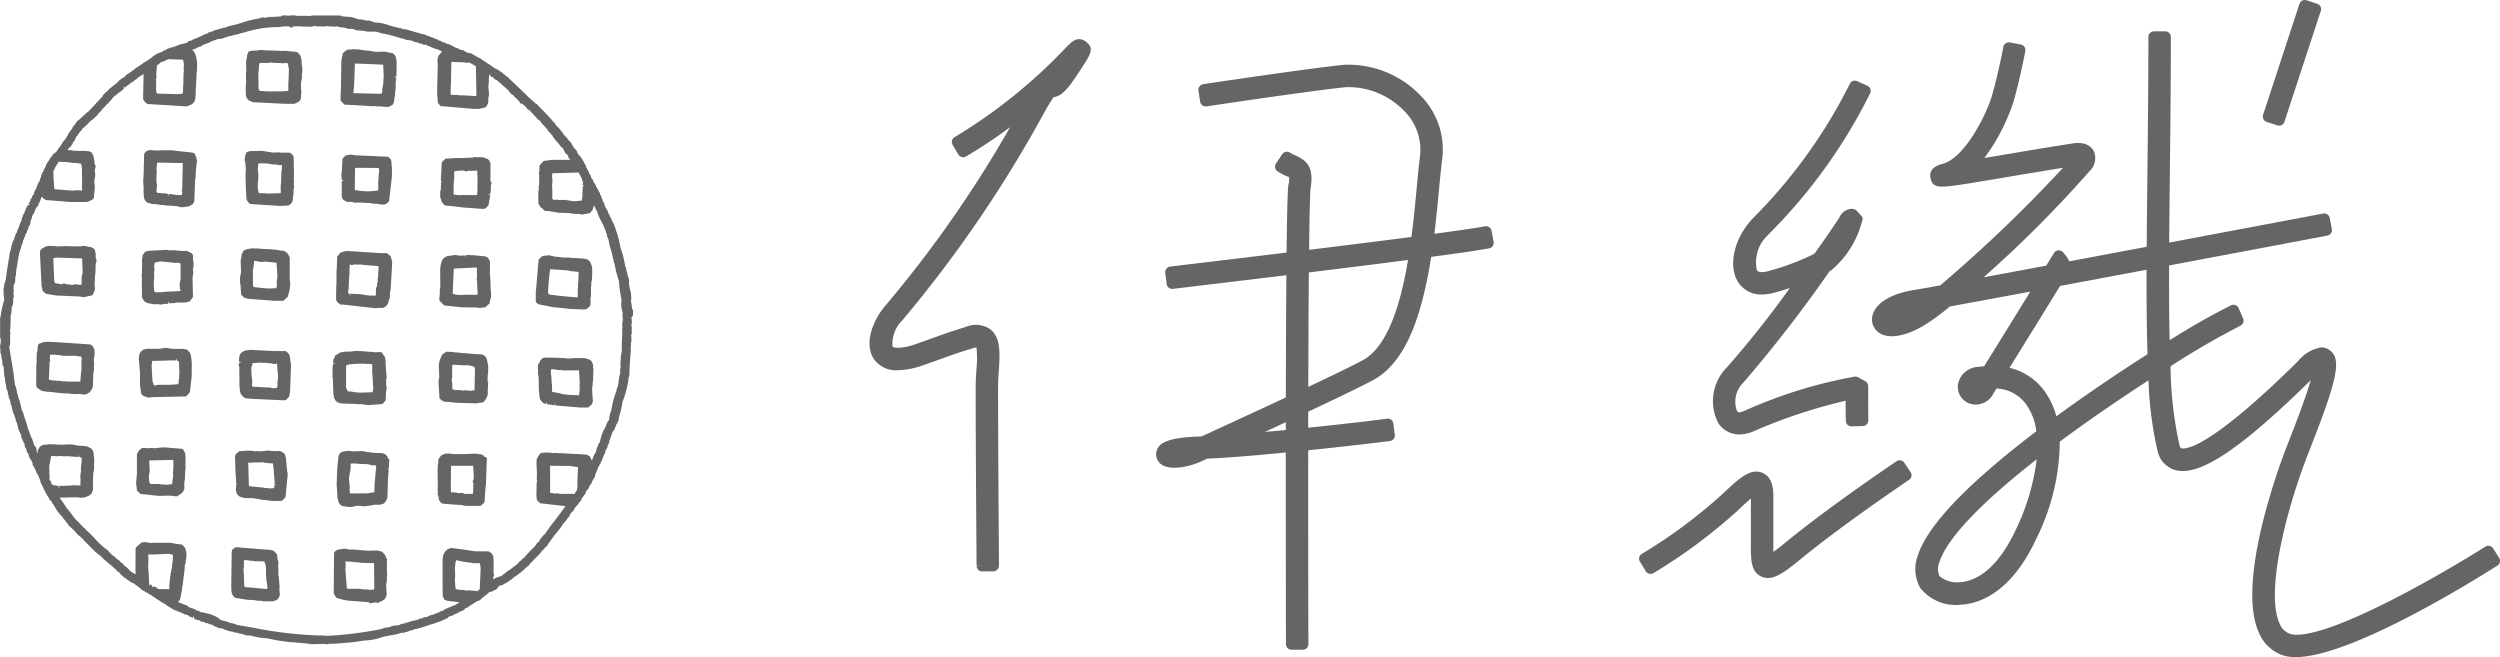 <svg xmlns="http://www.w3.org/2000/svg" width="171.241" height="45" viewBox="0 0 171.241 45">
  <g id="グループ_1914" data-name="グループ 1914" transform="translate(-571.24 -281.541)">
    <g id="グループ_1913" data-name="グループ 1913">
      <path id="パス_3027" data-name="パス 3027" d="M611.87,306.617a.141.141,0,0,0-.014-.081.143.143,0,0,0-.022-.08.258.258,0,0,0-.021-.065l0,0-.014-.027a.158.158,0,0,0-.041-.072l-.01-.01a.154.154,0,0,0-.071-.078l-.029,0a.173.173,0,0,0-.093-.062l-.174-.037a.15.15,0,0,0-.1-.04h-.725a.119.119,0,0,0-.054.016l-.417.018-.114-.019-.062,0a.094.094,0,0,0-.073-.018h-.155l-.322-.016c-.005,0-.064,0-.072,0l-.693-.014a.139.139,0,0,0-.053.014h-.043a.149.149,0,0,0-.093.034l-.055.043-.055.055-.016.017a.172.172,0,0,0-.047.083l-.059.131-.033.033a.157.157,0,0,0-.037.074.161.161,0,0,0-.022.085l.017.368-.014.151a.133.133,0,0,0,.029.086l0,.021,0,.02a.279.279,0,0,0,.023.133l0,.006.005.216a.128.128,0,0,0,.005.034.159.159,0,0,0-.006.047l.014.654a.221.221,0,0,0,.019.083l.014.245.012.031a.2.2,0,0,0,.019.113.217.217,0,0,0,.083.172l0,0,.016.02c.01.015.02.03.03.043a.321.321,0,0,0,.11.1.381.381,0,0,0,.052.017l.039.028a.151.151,0,0,0,.09.029l.06-.153.024.167a.156.156,0,0,0,.07.016l.106.008a.215.215,0,0,0,.067,0l.17.042.089,0,0-.153.068.165.1.018c.009,0,.033,0,.054,0l1.319.11a.136.136,0,0,0,.045,0l.014,0,.12.016a.138.138,0,0,0,.054,0l.485,0h0a.153.153,0,0,0,.106-.042l.173-.165a.158.158,0,0,0,.044-.081l.02-.1a.157.157,0,0,0,.025-.1l-.014-.14v0l0-.044a.171.171,0,0,0-.019-.069h.005l-.025-.561.036-.231,0-.146a.279.279,0,0,0,.012-.072l0-.008a.564.564,0,0,0,.017-.108v-.3a.21.21,0,0,0,.008-.109l-.005-.014.009-.027h0v-.026l.015-.305a.121.121,0,0,0-.029-.079Zm-.924,1.621a.213.213,0,0,0-.013.088l-.017.182v.107l-.017,0-.022,0-.437-.017h-.024l0,.018a.158.158,0,0,0-.078-.026l-.154-.007-.062,0-.438-.065-.06-.031a.146.146,0,0,0-.081-.015l-.029,0-.236-.052a.157.157,0,0,0-.072-.013l-.045,0a.338.338,0,0,0-.086-.012l-.016-.005,0,0-.012-.437v-.01l0-.035a.16.16,0,0,0-.02-.094l0-.208a.141.141,0,0,0-.019-.074l0-.2a.178.178,0,0,0-.017-.068v-.047a.171.171,0,0,0-.017-.062l.006-.306.114-.015.2.019a.157.157,0,0,0,.064.014h.018a.166.166,0,0,0,.069.016h.146l.037,0a.16.16,0,0,0,.081.017l.024-.013.113.029,1.053-.009.055.912a.156.156,0,0,0-.014.064Z" fill="#666465"/>
      <path id="パス_3028" data-name="パス 3028" d="M577.709,305.5a.2.2,0,0,0-.042-.094l-.014-.027a.231.231,0,0,0-.024-.047l-.007-.017v0a.151.151,0,0,0-.061-.088l-.094-.067a.15.15,0,0,0-.078-.028l-1.995-.137-.522-.032h-.1l-.323-.015a.152.152,0,0,0-.063.017l-.161.007-.275.1a.15.15,0,0,0-.1.111l-.017.078a.23.23,0,0,0-.018.073v.019l-.006.12,0,.08a.163.163,0,0,0-.013.055.183.183,0,0,0-.012.042.154.154,0,0,0-.028.106l.009.08a.725.725,0,0,0-.02.182l.008.393a.147.147,0,0,0-.026.084l-.006,1.441.027.094a.154.154,0,0,0,.057.082l.254.182a.146.146,0,0,0,.1.029l.043,0,.036.018a.144.144,0,0,0,.08.017l.028-.007.147.024h.055l.139.016h.057l.406.048h.018a.13.13,0,0,0,.072.017l.081,0,.135.017.035,0,.138.019.283-.008.162.038.089-.009.08.021c.012,0,.119,0,.136,0h0l.382-.006.146.033a.151.151,0,0,0,.067,0l.022,0,.015,0h.012l.027,0,.091-.016a.122.122,0,0,0,.083-.046l.088-.052a.193.193,0,0,0,.091-.051.162.162,0,0,0,.038-.063l.082-.119a.343.343,0,0,0,.042-.086.2.2,0,0,0,.026-.079l.007-.024v0h0a.346.346,0,0,0,.008-.054l.02-.6,0-.029a.227.227,0,0,0,0-.045l-.01-.072a.383.383,0,0,0,.01-.071l.014-.023a.337.337,0,0,0,.014-.135l.025-.141a.128.128,0,0,0-.006-.063c0-.016,0-.039,0-.048l0-.024V306.7l0-.084a.266.266,0,0,0,.014-.109l-.026-.371a.339.339,0,0,0,.024-.1.157.157,0,0,0,.019-.074l-.005-.11a.148.148,0,0,0,.024-.094Zm-.89.877,0,.527-.019.123a.361.361,0,0,0-.011.064.289.289,0,0,0-.005.078l-.041.508h-.923a.147.147,0,0,0-.071-.018h0l-.237.007-.059-.025a.4.4,0,0,0-.1-.009l-.587-.045-.064-.025a.153.153,0,0,0-.071-.009h-.038l-.007-.009.054-1.215.007-.023.02-.043a.148.148,0,0,0-.018-.135l.012-.251a.164.164,0,0,0,.026-.02.122.122,0,0,0,.021-.024h.263l.473.047a.149.149,0,0,0,.1.036h.153a.158.158,0,0,0,.038-.005l.095.005.592-.008a.178.178,0,0,0,.046.015.21.21,0,0,0,.044.012l.3.029.027.214-.018.08C576.818,306.27,576.819,306.368,576.819,306.379Z" fill="#666465"/>
      <path id="パス_3029" data-name="パス 3029" d="M608.152,302.388l1.058.21a.342.342,0,0,0,.072-.005l.809.085a.157.157,0,0,0,.068.015l.021-.012a.409.409,0,0,0,.1.027h.086l.025,0,.02,0,.88.032h.006a.363.363,0,0,0,.156-.053l.161-.135a.155.155,0,0,0,.044-.069.132.132,0,0,0,.023-.073.363.363,0,0,0,.009-.114l0-.017,0-.024v-.177a.149.149,0,0,0-.014-.064l.025-.13a.271.271,0,0,0,.02-.114l-.005-.539a.172.172,0,0,0,.017-.1l.018-.31a.213.213,0,0,0,.03-.124l.02-.2v-.576a.36.36,0,0,0-.016-.108.146.146,0,0,0-.014-.062.184.184,0,0,0-.018-.044.279.279,0,0,0-.034-.08l-.009-.02a.173.173,0,0,0-.032-.089.153.153,0,0,0-.053-.079l-.07-.056a.151.151,0,0,0-.089-.071l-.056-.017a.147.147,0,0,0-.053-.02l-.2-.032h-.2a.175.175,0,0,0-.056-.013l-.6-.03a.156.156,0,0,0-.074-.019l-.372.005-.429-.053a.2.2,0,0,0-.085,0l-.082-.019a.206.206,0,0,0-.052,0l-.377-.092a.135.135,0,0,0-.108.027h-.047c-.009,0-.066,0-.075,0l-.112.016a.155.155,0,0,0-.057.025l0-.009a.152.152,0,0,0-.106.046l-.136.139a.26.26,0,0,0-.062.124l-.175,2.063a.325.325,0,0,0-.014.128l0,.106v.492a.164.164,0,0,0,.1.131.4.4,0,0,0,.038.041A.17.17,0,0,0,608.152,302.388Zm.63-.868.027-.5a.15.15,0,0,0,.017-.066l0-.234a.247.247,0,0,0,.011-.045.254.254,0,0,0,.018-.109c0-.007,0-.068,0-.074l0-.042,0-.011a.1.1,0,0,0,.028-.089s0-.061,0-.065l.009-.145a.151.151,0,0,0,.027-.111l-.005-.038.133-.017a.15.15,0,0,0,.069.017l.047,0,.141.02h.182l.318.034.108,0,.134.018.067,0,.131.02a.156.156,0,0,0,.088.021.7.7,0,0,0,.1.024l.137,0,.1.02.034,0,.159.02.007.024.009.175a.151.151,0,0,0-.016.085l0,.077v.129l-.013.264a.161.161,0,0,0-.024.1l.006.106,0,.066,0,.071a.222.222,0,0,0-.017.069l0,.562-.006.014-.1-.009H610.7a.158.158,0,0,0-.038.005.065.065,0,0,0-.014,0l-.075-.016a.134.134,0,0,0-.063,0l-.018,0-.671-.06a.16.16,0,0,0-.035-.008l-.507-.047c-.014-.006-.031-.011-.052-.018l-.076-.009-.062,0-.123-.018a.107.107,0,0,0-.033,0l-.047-.02a.138.138,0,0,0-.06-.013l-.048-.117,0-.019Z" fill="#666465"/>
      <path id="パス_3030" data-name="パス 3030" d="M577.817,299.268a.228.228,0,0,0-.025-.049v-.332a.27.27,0,0,0-.031-.087l0-.028a.168.168,0,0,0-.027-.086.152.152,0,0,0-.051-.1c-.009-.008-.048-.04-.058-.046l-.043-.015a.223.223,0,0,0-.1-.054l-.525-.088c-.01,0-.074,0-.083,0a.176.176,0,0,0-.092.043l-.008-.013-.4.006-.577-.021-.693.021a.774.774,0,0,0-.1-.021h0l-.027.008a.138.138,0,0,0-.091-.022l-.17.012a.134.134,0,0,0-.059-.013h-.083a.152.152,0,0,0-.064.018l-.078.012a.157.157,0,0,0-.076.02l-.244.139c-.053.03-.082.034-.074.1a.148.148,0,0,0-.057.118l0,.308a.144.144,0,0,0,.018.084v.112a.127.127,0,0,0,0,.027.224.224,0,0,0,0,.036l.091,1.806a.138.138,0,0,0,.026.066.171.171,0,0,0,.025.076.346.346,0,0,0-.008.049.17.17,0,0,0,.04.1.154.154,0,0,0,.044.066l.087.075,0-.005a.256.256,0,0,0,.04.045.164.164,0,0,0,.072.033l.672.115a.14.14,0,0,0,.05,0h.017l1.606.071a.348.348,0,0,0,.157.036h.049l.031,0,.446-.092a.126.126,0,0,0,.025-.009.13.13,0,0,0,.11-.042.153.153,0,0,0,.048-.111v-.009l.005-.006a.154.154,0,0,0,.03-.072l.015-.017a.157.157,0,0,0,.039-.1l.026-.095,0-.088c.007-.055,0-.107-.012-.107h0a.139.139,0,0,0-.015-.057l.044-.761a.28.28,0,0,0,.016-.119l.017-.383a.116.116,0,0,0-.006-.039.366.366,0,0,0,0-.051l-.005-.07a.1.1,0,0,0,.021-.087l.029-.089a.188.188,0,0,0,.005-.029h.006c.024-.034.007-.093,0-.133A.152.152,0,0,0,577.817,299.268Zm-.936,1.025c0,.008-.008.049-.012.074a.148.148,0,0,0-.031.09l-.015.584-.21.008-.195-.04a.139.139,0,0,0-.109.034l-.164.009-.338-.044-.034,0-.1-.048a.184.184,0,0,0-.164.04l-.067.015a.209.209,0,0,0-.049-.01l-.033-.005a.17.17,0,0,0-.079-.024h-.028a.179.179,0,0,0-.069-.015l-.063.006-.127-.044v0a.166.166,0,0,0-.036-.1l-.067-1.593.2-.045,1.539.05.233,0,.042,1Z" fill="#666465"/>
      <path id="パス_3031" data-name="パス 3031" d="M597.743,320.816c0-.039,0-.089,0-.1v-.068l0-.651a.119.119,0,0,0-.007-.043l.009-.028a.152.152,0,0,0-.022-.137.18.18,0,0,0-.04-.038.1.1,0,0,0-.016-.055.157.157,0,0,0-.034-.11l-.165-.2a.156.156,0,0,0-.083-.059l-.277-.074h-.377l-.025,0-.024,0-.178.016-.915-.076a.143.143,0,0,0-.036,0l-.027,0-.07,0a.152.152,0,0,0-.074-.018l-.238.011-.182-.052a.716.716,0,0,0-.093-.005.158.158,0,0,0-.052.009.366.366,0,0,0-.138.006.762.762,0,0,0-.083.015.266.266,0,0,0-.088.016h-.026l-.116.022a.147.147,0,0,0-.059.025l-.093.064a.4.4,0,0,0-.078.1.153.153,0,0,0-.014.063l-.022,2.409,0,.025,0,.026V322l-.006.1a.151.151,0,0,0,.017.068.251.251,0,0,0,.033.089.236.236,0,0,0,.012.034.153.153,0,0,0,.042.079l.041.04a.153.153,0,0,0,.085.1l.451.12a.248.248,0,0,0,.077.02l.038-.005.063.014a.1.1,0,0,0,.028,0,.153.153,0,0,0,.066.019l1.444.113.042.036a.161.161,0,0,0,.1.036.148.148,0,0,0,.064-.014l.283-.047.014,0,.07.031a.175.175,0,0,0,.155-.035.189.189,0,0,0,.072-.049l.109-.037.153-.108a.151.151,0,0,0,.083-.1l.073-.153a.151.151,0,0,0,.019-.086l-.046-.656a.1.1,0,0,0,.015-.075l.028-.12a.133.133,0,0,0,.005-.037.319.319,0,0,0,.009-.106v-.21l.026-.161A.126.126,0,0,0,597.743,320.816Zm-.9,1.107-.244.011,0,.024a.183.183,0,0,0-.053-.02l-.145-.024-.025,0-.024,0-.025,0-.163,0-.331-.048c-.006,0-.014,0-.019,0l-.669.009-.139-.022h-.008l-.1-1.314a.559.559,0,0,0,.012-.14.129.129,0,0,0,0-.04.151.151,0,0,0,0-.06l0-.024,0-.281.016-.006.135.021.158,0,.2.016.022,0a.25.25,0,0,0,.1.016l.14.018.114,0a.153.153,0,0,0,.075.02l.049,0,.194.021.252-.006a.157.157,0,0,0,.07.017h.426l0,.006.015,1.772A.082.082,0,0,0,596.84,321.923Z" fill="#666465"/>
      <path id="パス_3032" data-name="パス 3032" d="M590.391,321.669a.294.294,0,0,0-.017-.069l0-.074-.019-.182a.687.687,0,0,0,0-.091l-.057-.448a.148.148,0,0,0,.01-.055v-.331a.185.185,0,0,0-.019-.067l.018-.083,0-.174a.243.243,0,0,0-.018-.137.132.132,0,0,0-.007-.029.177.177,0,0,0-.019-.053.125.125,0,0,0-.016-.033v-.007a.183.183,0,0,0-.007-.03.236.236,0,0,0,.01-.054.147.147,0,0,0-.019-.072l-.013-.132a.23.23,0,0,0-.084-.121l-.011-.015,0,0a.233.233,0,0,0-.033-.036.151.151,0,0,0-.066-.071l-.068-.041a.155.155,0,0,0-.069-.028l-.275-.043a.2.2,0,0,0-.054,0l-.018,0-2.1-.169a.152.152,0,0,0-.112.035l-.1.075a.176.176,0,0,0-.1.151.159.159,0,0,0-.017.068l-.032,2.322a.18.18,0,0,0,.009.057.487.487,0,0,0-.012.069.151.151,0,0,0,.021.084.148.148,0,0,0-.005.034l0,.048-.006.066a.166.166,0,0,0,.034.1v.028a.231.231,0,0,0,.03.091.157.157,0,0,0,.037.059c0,.005.038.058.04.064l.072.072a.118.118,0,0,0,.031.023.16.16,0,0,0,.067.028l.754.121a.225.225,0,0,0,.066.013h.146l.229.016.064,0a.234.234,0,0,0,.092.013.6.6,0,0,0,.1.022l.061,0,.189.017h.1l.017.011a.156.156,0,0,0,.079.021h.058a.123.123,0,0,0,.044-.007l.483.006a.649.649,0,0,0,.09-.015.146.146,0,0,0,.061-.013l.164-.07a.261.261,0,0,0,.062-.047.614.614,0,0,0,.065-.08l.074-.162a.158.158,0,0,0,.013-.08l-.03-.286Zm-.857.215-.166,0a.277.277,0,0,0-.1-.015l-.108-.02-.052,0-.713-.065a.176.176,0,0,0-.061-.012l-.112.013-.06-.022a.174.174,0,0,0-.072,0l-.087-.012-.012-.023a.2.2,0,0,0-.023-.047l-.019-.726a.242.242,0,0,0-.017-.107l-.015-.378a.534.534,0,0,0,.032-.108l-.005-.338.027-.127.084,0a.156.156,0,0,0,.078.022l.1,0,.145.031a.157.157,0,0,0,.057,0l.025,0h.062a.135.135,0,0,0,.029,0l.074.026a.162.162,0,0,0,.076.007.2.2,0,0,0,.055,0,.246.246,0,0,0,.028,0l.562.014.091.256a.122.122,0,0,0,.012.026.319.319,0,0,0-.006.071.291.291,0,0,0,.016.1l0,.513a.179.179,0,0,0,.016.06l0,.166a.16.16,0,0,0,.02.091.228.228,0,0,0,0,.036l.071.481A.147.147,0,0,0,589.534,321.884Z" fill="#666465"/>
      <path id="パス_3033" data-name="パス 3033" d="M597.859,312.962a.143.143,0,0,0-.064-.04.154.154,0,0,0-.043-.13l-.019-.02a.174.174,0,0,0-.033-.039l-.01-.008a.157.157,0,0,0-.076-.072l-.092-.039c-.023-.01-.044-.024-.068-.017a.166.166,0,0,0-.078-.021H597.3l-.312-.015-.15,0-.251-.035a.181.181,0,0,0-.066-.013l-.048.007-.092-.02a.167.167,0,0,0-.063,0h-.009l-.013,0a.153.153,0,0,0-.1-.044l-.239-.018-.558.024a.292.292,0,0,0-.11-.02l-.092-.016a.135.135,0,0,0-.063,0,.152.152,0,0,0-.056,0l-.331.046a.153.153,0,0,0-.055.025.176.176,0,0,0-.124.059.121.121,0,0,0-.029.04v0a.144.144,0,0,0-.048.063l-.017.017a.16.16,0,0,0-.044.091l-.051.487a.2.2,0,0,0-.015.121l-.018.223a.33.33,0,0,0-.008.054l-.039,1.085v.018a.113.113,0,0,0,.015.087l0,.081.034.479a.192.192,0,0,0,0,.068.1.1,0,0,0,.005.027.225.225,0,0,0-.005.028l0,.065a.134.134,0,0,0,.016.071v0a.186.186,0,0,0,.015.067.155.155,0,0,0,.018.064.23.23,0,0,0,.015.047v.021a.214.214,0,0,0,.051.118l.013.026a.266.266,0,0,0,.091.113h0a.261.261,0,0,0,.028.029.152.152,0,0,0,.093.052l.44.066h.233a.161.161,0,0,0,.068-.016l.031-.015c.022,0,.044,0,.052,0l.12-.041h.285a.086.086,0,0,0,.028,0,.258.258,0,0,0,.079.021h.261a.16.16,0,0,0,.058-.02.24.24,0,0,0,.044,0,.642.642,0,0,0,.076-.005.125.125,0,0,0,.082-.018l.022-.007h.03l.3-.048h0l.027,0h.193l.024,0,.016,0c.006,0,.1,0,.107,0a.15.15,0,0,0,.065-.023v0l.155-.045a.138.138,0,0,0,.069-.046.194.194,0,0,0,.1-.114.162.162,0,0,0,.023-.038.147.147,0,0,0,.051-.088l.022-.077a.212.212,0,0,0,.031-.129l.037-1.257a.146.146,0,0,0,.014-.071l-.007-.025.019-.115v-.166a.161.161,0,0,0,.02-.093l-.007-.064a.138.138,0,0,0-.02-.061l.053-.227,0-.3.021-.079A.17.17,0,0,0,597.859,312.962Zm-.869.7-.048.536v.023l-.046.453,0,.171-.021.43h-.171a.152.152,0,0,0-.093.032.143.143,0,0,0-.057.006l-.208.024a.142.142,0,0,1-.058,0h-1.082l0-.155-.014-.051,0-.308-.052-.528a.155.155,0,0,0,.021-.1l0-.033a.366.366,0,0,0,.018-.12.157.157,0,0,0,.016-.091l0-.021a.156.156,0,0,0,.035-.115v-.059a.147.147,0,0,0,.021-.073l.01-.384.055-.006a.135.135,0,0,0,.05-.012l.111.012.12-.01.09.021.035,0a.162.162,0,0,0,.037.007l.676.024a.147.147,0,0,0,.035.011.27.27,0,0,0,.041.009v0l.159.049a.32.32,0,0,0,.111.005l.01,0,.215.02,0,.164C597,313.625,596.992,313.654,596.99,313.666Z" fill="#666465"/>
      <path id="パス_3034" data-name="パス 3034" d="M604.564,312.888a.152.152,0,0,0-.119-.057h-.011l-.043-.033a.153.153,0,0,0-.113-.1l-.092-.032a.15.15,0,0,0-.087-.021l-.05.006-.242-.039-.368.015a.12.12,0,0,0-.053.014l-.113-.014a.507.507,0,0,0-.1.015H602.2l-.037-.016a.152.152,0,0,0-.063-.014h-.324a.157.157,0,0,0-.064.014l-.24.109a.153.153,0,0,0-.075.088l-.045.06a.135.135,0,0,0-.019.033l-.005,0a.116.116,0,0,0-.022.035.154.154,0,0,0-.05.111l0,.247a.2.2,0,0,0-.022.117l-.017.191c0,.005,0,.077,0,.082v.574a.485.485,0,0,0,0,.085l.015.065a.322.322,0,0,0-.013.093v.124l.014.28a.162.162,0,0,0-.014.065l0,.19a.146.146,0,0,0,.019.067l-.024.131a.153.153,0,0,0,.044.113l.042.281a.15.15,0,0,0,.047.073l0,0a.2.2,0,0,0,.02.025l.023.028,0,0,.013.017a.151.151,0,0,0,.076.087l.116.047.918.071a.121.121,0,0,0,.058-.013l.048.019a.143.143,0,0,0,.064.01l.1-.01.181.032a.166.166,0,0,0,.048.019l.2.02h.9a.235.235,0,0,0,.129-.072l.025-.019.113-.1a.151.151,0,0,0,.051-.1l.072-1.038a.2.2,0,0,0,.013-.052.237.237,0,0,0,.011-.064l.055-1.6a.115.115,0,0,0-.006-.041l.015-.073A.153.153,0,0,0,604.564,312.888Zm-.883,1.51v.008a.15.15,0,0,0-.057.091.153.153,0,0,0,.024.119l.015.021,0,.008v.015l0,.287a.165.165,0,0,0-.015.069l.008.175-.026.177-.515,0-.059,0a.316.316,0,0,0-.056-.021.157.157,0,0,0-.142-.048l-.128.022-.1-.012a.368.368,0,0,0-.049,0l-.089-.029a.159.159,0,0,0-.05,0l-.165-.018-.041,0a.045.045,0,0,0-.02,0l-.054,0-.025-.009a.339.339,0,0,0-.014-.071v-.146a.145.145,0,0,0-.008-.047v-.01l.022-1.54.032.006h1.483l.043.828A.264.264,0,0,0,603.681,314.4Z" fill="#666465"/>
      <path id="パス_3035" data-name="パス 3035" d="M590.921,313.892h0l-.058-.508v-.012a.284.284,0,0,0,0-.03c0-.01,0-.056,0-.066l-.014-.04c0-.008,0-.06,0-.068l-.017-.144a.292.292,0,0,0-.016-.141l-.022-.073a.188.188,0,0,0-.043-.129l0-.008a.158.158,0,0,0-.068-.091l-.209-.128a.2.2,0,0,0-.086-.022l-.389.014a.136.136,0,0,0-.079-.014l-.046.006a.319.319,0,0,0-.165-.017l-.056-.015a.838.838,0,0,0-.1-.005.146.146,0,0,0-.067.019.149.149,0,0,0-.047,0l-.153.015a.152.152,0,0,0-.05.018l-.05,0H589.1l-.31-.014-.062.022a.35.35,0,0,0-.071-.017c-.012,0-.081-.021-.094-.021l-.416-.016-.314.031h-.146a.154.154,0,0,0-.092.035l-.162.134a.148.148,0,0,0-.05.08.205.205,0,0,0-.045.142v.017l.026.857a.1.1,0,0,0,0,.025.134.134,0,0,0,0,.04l.047.692a.078.078,0,0,0,0,.022l0,.009a.482.482,0,0,0,0,.093l.03.132,0,.037a.1.1,0,0,0-.033.109l-.012.276a.276.276,0,0,0,.029.1l.007.015a.384.384,0,0,0,.037.093l0,0v0l-.006,0a.165.165,0,0,0,.04.067l.037.038a.157.157,0,0,0,.041.048.759.759,0,0,0,.091.061l.182.064a.128.128,0,0,0,.056.006l.134.033.455-.007.069.012a.162.162,0,0,0,.087.016l.018-.008.3.056a.243.243,0,0,0,.064.019l.881.1h.568a.153.153,0,0,0,.107-.043l.076-.074c.006-.005.039-.045.044-.05l.007-.009.005,0a.152.152,0,0,0,.075-.117l.142-1.46a.143.143,0,0,0-.006-.059.242.242,0,0,0,.009-.049A.153.153,0,0,0,590.921,313.892Zm-.8.838-.06-.028a.292.292,0,0,0-.027.125c0,.006,0,.058,0,.069a.142.142,0,0,0-.02.078l-.233.021-.077,0a.132.132,0,0,0-.039-.006l-.026,0-.088-.02a.263.263,0,0,0-.037,0l-.079,0-.108-.016a.146.146,0,0,0-.055-.016l-.932-.089a.162.162,0,0,0-.054-.04h0l0-.059-.044-1.529h.015a.141.141,0,0,0,.071.016l.059-.005.069.013a.138.138,0,0,0,.1-.037l.089.011h.024c.059,0,.062,0,.08-.009a.275.275,0,0,0,.045.01l.507-.013a.157.157,0,0,0,.1.041l.263.018a.232.232,0,0,0,.057.014h.208a.111.111,0,0,0,.016.064l.017.2a.306.306,0,0,0,.016.057l.06.789a.269.269,0,0,0,.017.1l0,.1a.263.263,0,0,0-.016.11l.154-.016Z" fill="#666465"/>
      <path id="パス_3036" data-name="パス 3036" d="M583.95,313.419a.183.183,0,0,0-.017-.068v-.032a.156.156,0,0,0,.015-.067l0-.47a.117.117,0,0,0-.016-.08.211.211,0,0,0-.016-.069l0-.043a.186.186,0,0,0-.054-.127l-.066-.11a.151.151,0,0,0-.119-.074l-1.15-.093a.158.158,0,0,0-.066.009.2.2,0,0,0-.068,0h-.006a.423.423,0,0,0-.062,0,.158.158,0,0,0-.065,0l-.149.019a.2.2,0,0,0-.04.011h-.014v0a.051.051,0,0,0-.02,0l-.1,0-.033.021-.328-.026-.172.033-.184-.033-.237.015a.187.187,0,0,0-.112.073l-.013.01-.1.085a.154.154,0,0,0-.043.071l-.041.066a.1.1,0,0,0-.012.036.153.153,0,0,0-.043.106l0,1.428v.005a.167.167,0,0,0-.021.087l0,.044a.158.158,0,0,0-.012.061v.113a.375.375,0,0,0-.016.141v.014l0,.024v.062a.135.135,0,0,0,.005.035l0,.012-.006.062a.158.158,0,0,0,.028.093l.007.061a.845.845,0,0,0,0,.1l.031.121a.165.165,0,0,0,.1.1l.022.021h0a.223.223,0,0,0,.034.04l.014.018a.149.149,0,0,0,.1.056l1.2.127a.145.145,0,0,0,.069-.009.222.222,0,0,0,.076.01l.227-.017h0l.022,0h.232l.071,0a.2.2,0,0,0,.031-.006l.476.053h.012a.146.146,0,0,0,.086-.027l.281-.188a.142.142,0,0,0,.043-.048h0a.173.173,0,0,0,.063-.107l.034-.047a.143.143,0,0,0,.022-.052.163.163,0,0,0,.019-.075l-.007-.372.022-.113,0-.074a.156.156,0,0,0,.022-.069l.012-.17a.166.166,0,0,0-.012-.071.594.594,0,0,0,.012-.093l0-.226a.133.133,0,0,0,.019-.085l.018-.19a.139.139,0,0,0-.018-.065Zm-.833.249a.153.153,0,0,0-.021.1l.011.009-.029.134a.138.138,0,0,0,.024.1l0,.092-.074.6-.37.04a.177.177,0,0,0-.052-.009h-.148a.158.158,0,0,0-.068-.016l-.137.005-.149-.032a.2.2,0,0,0-.042,0h-.508l-.007,0a.165.165,0,0,0-.073-.078l-.018-.125a.738.738,0,0,0,0-.082l-.013-.143a.17.17,0,0,0-.01-.063l-.005-.014a.426.426,0,0,0,.006-.066l.021-.034a.354.354,0,0,0,.016-.134l0-.044.02-.048a.155.155,0,0,0-.007-.133l-.012-.023.022-.085a.137.137,0,0,0-.021-.1v-.132a.179.179,0,0,0,0-.039.2.2,0,0,0,0-.059l-.02-.167a.115.115,0,0,0,.014-.042l1.566-.036.02,0,.055.026.016.456a.167.167,0,0,0-.015.071Z" fill="#666465"/>
      <path id="パス_3037" data-name="パス 3037" d="M594.108,308.71a.157.157,0,0,0,.017.071.327.327,0,0,0,.032.09l.005,0,.019.034a.148.148,0,0,0,.054.084l.119.1a.279.279,0,0,0,.13.052l.136.031a.306.306,0,0,0,.045,0,.36.36,0,0,0,.07.017l.051-.006.608.022a.3.3,0,0,0,.084-.006l.156.02h.07l.286.011.04-.011.042.018a.15.15,0,0,0,.062.013h.062l.046.007a.162.162,0,0,0,.066.017l.207.007c.011,0,.022,0,.034,0l.017,0h.039l.771-.061a.153.153,0,0,0,.1-.046l.1-.107a.158.158,0,0,0,.029-.042l.03-.046a.154.154,0,0,0,.025-.078l.026-.566a.237.237,0,0,0,.011-.044h0a.644.644,0,0,0,.022-.176l0-.028a.249.249,0,0,0-.027-.164V307.8l0-.047c0-.012,0-.068,0-.08l-.014-.085a.292.292,0,0,0,.01-.065l.018-.034a.155.155,0,0,0,.018-.085l-.05-.615a.1.1,0,0,0-.007-.035l0-.029a.253.253,0,0,0-.01-.152l-.012-.134a.474.474,0,0,0,.015-.124.161.161,0,0,0-.023-.088.254.254,0,0,0,.006-.046.165.165,0,0,0-.016-.068l-.012-.042a.16.16,0,0,0-.025-.088l-.011-.028a.2.2,0,0,0-.058-.087l0,0a.286.286,0,0,0-.052-.052h0l-.037-.073a.131.131,0,0,0-.139-.084l-.412.012-.069-.021a.2.2,0,0,0-.068.006l-.14-.026-.1.008-.145-.024-.11.012a.435.435,0,0,0-.1-.028l-.571-.02-.075.005a.129.129,0,0,0-.046.015h-.024a.148.148,0,0,0-.07.021l-.476.011-.174.029a1.093,1.093,0,0,0-.113.015.149.149,0,0,0-.077.021l-.277.172c-.043.028-.067.05-.068.091a.26.26,0,0,0-.029.082.326.326,0,0,0-.012.054l-.014,0a.157.157,0,0,0-.059.129l.005.075a.27.27,0,0,0-.017.112l.153-.013-.146.079-.04.177v.621l-.006.072a.15.15,0,0,0,.032.109l0,.03v.113c0,.011,0,.021,0,.032a.217.217,0,0,0,0,.036l.032.9a.17.17,0,0,0,.039.085A.216.216,0,0,0,594.108,308.71Zm.839-2.126.188-.088h.177a.159.159,0,0,0,.054-.016h.047a.143.143,0,0,0,.059-.015l.255,0,.061-.013h.428a.14.14,0,0,0,.075.016l.06,0,.087,0,.076-.007a.352.352,0,0,0,.126.022.166.166,0,0,0,.059-.011l.03.005.007.005h0a.244.244,0,0,0,0,.039.784.784,0,0,0,0,.1l0,.206-.005.065a.134.134,0,0,0,.005.045v.174l.015.047c0,.009,0,.057,0,.065l.013.166a.14.14,0,0,0,.006.04l-.005.155a.154.154,0,0,0,.013.058.145.145,0,0,0,.014.059l-.01.067c0,.006,0,.088,0,.094a.16.16,0,0,0,.018.075v.008l.008.282-.029.069a.162.162,0,0,0-.01.084l0,.028-.916.03-.218-.031a.123.123,0,0,0-.027,0h-.01l-.026.009-.154-.037a.153.153,0,0,0-.043,0l-.02-.008a.221.221,0,0,0-.085-.007l-.16-.02a.186.186,0,0,0-.062-.011l-.069-.171a.134.134,0,0,0-.033-.045v0Z" fill="#666465"/>
      <path id="パス_3038" data-name="パス 3038" d="M604.644,307.2l.011-.027a.209.209,0,0,0,.017-.15l.009-.392a.171.171,0,0,0-.015-.059l0-.035a.154.154,0,0,0-.027-.089l.009,0a.2.2,0,0,0-.013-.064.147.147,0,0,0-.018-.065h0v-.048a.175.175,0,0,0-.03-.091l-.006-.012a.274.274,0,0,0-.005-.036l-.032-.093a.159.159,0,0,0-.075-.079l0,0h0l-.006,0a.152.152,0,0,0-.074-.076l-.119-.058c-.021-.01-.054-.025-.068-.015h-.141l-.712-.053-.153-.024-.075.007a.663.663,0,0,0-.083-.007l-.42-.041-.024,0a.17.17,0,0,0-.076-.017l-.105.011-.169-.042-.053.005-.308-.02a.138.138,0,0,0-.093.024l-.2.128a.14.14,0,0,0-.031.028h0a.176.176,0,0,0-.08.143l-.062.117a.182.182,0,0,0-.013.049.343.343,0,0,0-.033.069l-.047.164a.508.508,0,0,0-.012.086.8.8,0,0,0-.011.138v.259a.27.27,0,0,0,0,.029.194.194,0,0,0,.012.049v.273a.2.2,0,0,0,.015.061l-.014.244a.155.155,0,0,0-.031.092v.105a.246.246,0,0,0,0,.03,2.651,2.651,0,0,0,0,.1l.059.971c0,.045.052.093.1.125l.015.013.136.1a.154.154,0,0,0,.091.029l.078,0,.54.05.023,0,.028,0a.154.154,0,0,0,.081.025l1.431.036h0a.09.09,0,0,0,.028,0l.248-.046a.15.15,0,0,0,.056,0l.1-.016a.156.156,0,0,0,.106-.072l.079-.115h0a.305.305,0,0,0,.072-.107l.072-.159a.245.245,0,0,0,.016-.109.327.327,0,0,0,.013-.091v-.063a.16.16,0,0,0-.012-.065l.029-.388a.148.148,0,0,0,0-.042l0-.018.007-.086a.145.145,0,0,0-.037-.1Zm-.9,1.075h-.121a.157.157,0,0,0-.069.021l0,0-.1.014V308.3a.2.2,0,0,0-.057-.006h-.038l-.25-.021a.163.163,0,0,0-.069.017h-.181l-.039-.019a.138.138,0,0,0-.07-.016l-.347.006-.094-.039a.132.132,0,0,0-.065-.012h0l-.014-.017-.009-.015v-.22a.185.185,0,0,0-.005-.041.352.352,0,0,0,0-.043l.007-.065a.164.164,0,0,0-.024-.087.237.237,0,0,0-.011-.028l0-.079a.127.127,0,0,0-.011-.054.214.214,0,0,0,0-.062.168.168,0,0,0,.024-.088.14.14,0,0,0,.012-.058v-.742a.156.156,0,0,0,.034-.093l.561.037a.134.134,0,0,0,.035,0l.054.012a.124.124,0,0,0,.085-.016.141.141,0,0,0,.05.008h.234l.15.016a.146.146,0,0,0,.068.017l.159.046a.144.144,0,0,0,.065.015l.018,0,.032.118a.129.129,0,0,0,.015.032l0,.009Z" fill="#666465"/>
      <path id="パス_3039" data-name="パス 3039" d="M591.141,306.339l-.019-.092,0-.011a.178.178,0,0,0,.008-.049.167.167,0,0,0-.016-.066.094.094,0,0,0,0-.027l-.013-.1a.271.271,0,0,0-.027-.1h0l-.012-.021a.238.238,0,0,0-.021-.048.189.189,0,0,0-.038-.053v0l-.007-.009a.151.151,0,0,0-.066-.077l-.051-.042a.152.152,0,0,0-.12-.058h-.725l-1.607-.078a.114.114,0,0,0-.032,0,.141.141,0,0,0-.046,0l-.329.047a.187.187,0,0,0-.083.049l-.055.019a.15.15,0,0,0-.06.038l-.036.039-.016.013-.051.039a.2.2,0,0,0-.054.132l-.035.109a.115.115,0,0,0-.008.068.981.981,0,0,0-.01.132.139.139,0,0,0,.01.061.153.153,0,0,0-.008.071l.022,0,0,.009.018-.005.118.024-.154.049-.028.139a.148.148,0,0,0,.04.112l.014,1.37a.172.172,0,0,0,.01.054l.006.019,0,.109.042.212.015.026a.188.188,0,0,0,.056.135.16.16,0,0,0,.044.059l.081.066a.149.149,0,0,0,.082.078l.165.055h.091a.14.14,0,0,0,.057.014l2.335.109h.026l.123-.015a.16.16,0,0,0,.1-.049l.108-.118.011-.013a.158.158,0,0,0,.035-.062.155.155,0,0,0,.048-.117l0-.076a.156.156,0,0,0,.008-.031.266.266,0,0,0,.022-.117l.066-1.865a.319.319,0,0,1-.018-.166Zm-.879,1.259a.153.153,0,0,0-.013.067l0,.3a.117.117,0,0,0-.009.08l-.014.061-.277.032-.019-.005-.107-.016a.2.2,0,0,0-.119-.031l-.793-.037h-.009l-.016-.006a.138.138,0,0,0-.063-.009l-.183.014-.058-.029a.176.176,0,0,0-.058-.012.165.165,0,0,0-.024-.05l-.006-.046.022-.088,0-.087a.113.113,0,0,0-.005-.032.178.178,0,0,0,.008-.047.148.148,0,0,0-.018-.085l.006-.083a.137.137,0,0,0-.03-.091l-.03-.667a.173.173,0,0,0,.03-.075h0a.122.122,0,0,0,.025-.09.159.159,0,0,0,.021-.068l.006-.081.342-.022a.179.179,0,0,0,.057-.016l.6.016a.1.1,0,0,0,.073.018l.129,0,.008,0a.152.152,0,0,0,.1.026l.046,0,.066.025a.152.152,0,0,0,.066.01l.2-.015.063.783.007.2Z" fill="#666465"/>
      <path id="パス_3040" data-name="パス 3040" d="M584.323,306.02l.006-.063a.226.226,0,0,0-.034-.106l0-.034a.151.151,0,0,0-.017-.057.36.36,0,0,0-.029-.055.256.256,0,0,0-.057-.076l-.069-.06a.153.153,0,0,0-.092-.082l-.216-.049a1.447,1.447,0,0,1-.108,0,.107.107,0,0,0-.025,0l-.657,0a.432.432,0,0,0-.052-.016l-.314-.049h-.119a.573.573,0,0,0-.1.009l-.047.022a.489.489,0,0,0-.108.011l-.12.019-.027,0-.83,0-.216.046a.145.145,0,0,0-.07.035l-.148.132a.153.153,0,0,0-.048.093l-.011,0a.111.111,0,0,0-.023.067l-.007.063a.157.157,0,0,0-.02.093l.005.043a.155.155,0,0,0-.024.1l.083.951,0,.014a.108.108,0,0,0,0,.026v.751a.141.141,0,0,0,.006.041.412.412,0,0,0-.009.043.192.192,0,0,0,.017.088.181.181,0,0,0,.015.064v.027a.158.158,0,0,0,.019.073v.153l.032.144a.2.2,0,0,0,.065.09l.012.014a.153.153,0,0,0,.087.082l.293.1a.148.148,0,0,0,.047.007h.018l.263-.031.011,0a.124.124,0,0,0,.031,0l2.184-.047a.15.15,0,0,0,.107-.046l.152-.161.056-.087a.147.147,0,0,0,.024-.1l.1-.881.005-.022v0h0c0-.013,0-.027.005-.041l.006-.971-.029-.288A.193.193,0,0,0,584.323,306.02Zm-.811,1.419a.324.324,0,0,0-.01.049.158.158,0,0,0-.028.1l.012.126-.023.1-.037.044-.547.042h-.013a.151.151,0,0,0-.056,0,.11.11,0,0,0-.031,0H582.1l-.22.017.012.153-.013-.023a.153.153,0,0,0-.071-.123l-.012-.008-.02-.008-.014-.011a.224.224,0,0,0-.006-.036.179.179,0,0,0-.036-.108.349.349,0,0,0-.02-.044.24.24,0,0,0-.013-.066l-.033-.5a.138.138,0,0,0-.011-.047.137.137,0,0,0,.005-.046l-.022-.568a.153.153,0,0,0,.032-.1l0-.117,1.5-.042.03.007.1.008.014-.152.061.158.084.032.017,0a.138.138,0,0,0,.033.043v.015l.037.787a.148.148,0,0,0-.023.083Z" fill="#666465"/>
      <path id="パス_3041" data-name="パス 3041" d="M598.066,299.349v-.028a.223.223,0,0,0-.037-.106l-.011-.067a.137.137,0,0,0-.066-.093.14.14,0,0,0-.031-.033l-.151-.113a.161.161,0,0,0-.092-.03l-.335,0-.012,0-.017,0-1.247-.077a.16.16,0,0,0-.038-.008l-.357-.026-.158,0a.309.309,0,0,0-.168-.01.222.222,0,0,0-.054-.007l-.044,0-.126-.02-.293.027-.129.041a.11.11,0,0,0-.025.01.332.332,0,0,0-.057.021l-.087.052a.151.151,0,0,0-.061.087l-.012.014a.235.235,0,0,0-.059.067.151.151,0,0,0-.067.122l-.028.875a.158.158,0,0,0-.016.068v.858a.167.167,0,0,0,.009.055h0a.15.15,0,0,0-.025.083l0,.28a.382.382,0,0,0-.009.1l0,.562a.151.151,0,0,0,.047.113l.011.011a.156.156,0,0,0,.084.111l.015.007a.106.106,0,0,0,.019.018l.076.059a.15.15,0,0,0,.091.031l.1,0a.128.128,0,0,0,.028,0h.007l2.181.247h.031l.108-.01.026-.005h.117a.174.174,0,0,0,.04-.006l.138.005.108-.015a.149.149,0,0,0,.064-.025l.123-.081a.156.156,0,0,0,.044-.048l.018-.017a.134.134,0,0,0,.035-.049.1.1,0,0,0,.035-.071.187.187,0,0,0,.013-.041c0-.006.022-.051.023-.057a.118.118,0,0,0,.022-.086l.04-.131a.15.15,0,0,0,.035-.1l.018-.437v-.006a.155.155,0,0,0,.039-.094l.1-1.776a.133.133,0,0,0,0-.045.125.125,0,0,0,0-.028.317.317,0,0,0-.012-.121A.19.19,0,0,0,598.066,299.349Zm-.9.687a.216.216,0,0,0-.007.084l-.016.193a.125.125,0,0,0,0,.043l0,.03,0,.088a.167.167,0,0,0-.017.08l-.017.136a.145.145,0,0,0,0,.051.1.1,0,0,0,0,.035l0,.1a.153.153,0,0,0-.041.111l0,.119a.23.23,0,0,0-.013.053.135.135,0,0,0-.032.076h0a.156.156,0,0,0-.033.1l0,.378a.171.171,0,0,0-.028.079l-.118.008a.137.137,0,0,0-.076-.017l-.173.007-.175-.023-.092,0-.167-.038a.15.15,0,0,0-.071-.009h-.012l-.166-.033a.149.149,0,0,0-.037,0l-.025,0-.243-.005a.13.13,0,0,0-.063-.011l-.144,0-.1-.019h-.069l0,.154-.075-.157a.331.331,0,0,0-.056-.019l-.005,0-.015-.116a.245.245,0,0,0,.017-.093.148.148,0,0,0,.018-.065l.043-.875a.153.153,0,0,0,.018-.074v-.473a.193.193,0,0,0,.014-.1c0-.006-.007-.067-.008-.074a.186.186,0,0,0,.02-.087h0a.061.061,0,0,0,.011-.017l.083.03a.156.156,0,0,0,.135-.015l.181-.02.151.016a.152.152,0,0,0,.106-.016l.41.049a.155.155,0,0,0,.043,0l.012,0,.732.061a.09.09,0,0,0,.033,0l.062.013.015.128Z" fill="#666465"/>
      <path id="パス_3042" data-name="パス 3042" d="M604.876,301.566l-.013-.062a.249.249,0,0,0-.015-.094l-.016-.628,0-.023a.123.123,0,0,0,0-.038l-.043-.534a.462.462,0,0,0,.012-.128v-.6a.173.173,0,0,0-.056-.107l-.007-.012-.021-.032a.157.157,0,0,0-.077-.124l-.111-.064a.166.166,0,0,0-.062-.019l-.8-.078a.157.157,0,0,0-.049,0l-.027,0-.349-.016a.153.153,0,0,0-.059.016h-.016v.007a.257.257,0,0,0-.053.041l.068.063.007.041-.117-.138-.332.019-.3-.049a.161.161,0,0,0-.069.005l-.168.025a.144.144,0,0,0-.063.018l-.064,0a.119.119,0,0,0-.037.006.128.128,0,0,0-.1.026h-.073a.193.193,0,0,0-.119.065l-.115.07a.165.165,0,0,0-.067.1l-.008,0a.169.169,0,0,0-.028.064.217.217,0,0,0-.051.132l-.016.034a.164.164,0,0,0-.012.051.263.263,0,0,0-.025.106.17.17,0,0,0-.006.078l-.028.146.008,1.3a.2.2,0,0,0-.024.089.369.369,0,0,0-.013.142.171.171,0,0,0,.008.045l-.039.533a.153.153,0,0,0,.065.138l.011.007a.141.141,0,0,0,.024.031l.082.082a.164.164,0,0,0,.037.042l.048.037a.148.148,0,0,0,.021.034.153.153,0,0,0,.1.057l.52.052.094.017.184.016.1,0,.152.031c.01,0,.054,0,.063,0l.864.016h0c.008,0,.034-.005.057-.009l.031.006.065,0a.423.423,0,0,0,.064.02l.222.009h.007a.154.154,0,0,0,.031,0l.082-.018c.031,0,.055-.016.052-.009h.1a.156.156,0,0,0,.1-.036l.107-.09a.131.131,0,0,0,.028-.034l.02-.02a.271.271,0,0,0,.055-.045.157.157,0,0,0,.069-.158l.07-.278a.3.3,0,0,0,.014-.122l0-.022a.138.138,0,0,0,.005-.04Zm-1.114.17a.157.157,0,0,0-.048-.009l-.123,0h0l-.318,0-.062,0h0l-.492.019-.145-.018-.03.006a.229.229,0,0,0-.082-.017l-.01,0-.17-.044-.018-.011-.015-.019.04-.919a.233.233,0,0,0,0-.038l0-.024.035-.71a.152.152,0,0,0,.022-.016l1.553-.073.018.614-.018.071a.3.3,0,0,0,0,.067l0,.09.034.275c0,.009-.006.058-.006.067l.033.669Z" fill="#666465"/>
      <path id="パス_3043" data-name="パス 3043" d="M584.459,299.142a.253.253,0,0,0,.008-.051.172.172,0,0,0-.012-.054.221.221,0,0,0-.047-.1.152.152,0,0,0-.065-.063l-.239-.12a.177.177,0,0,0-.052-.011.154.154,0,0,0-.076-.02l-.3.016-.015,0a.152.152,0,0,0-.083-.027l-.253-.01a.165.165,0,0,0-.078-.02h-.321l-.034.005-.043-.006-.039.009-.114-.033-.192,0a.151.151,0,0,0-.041.006l-1.054.059a.129.129,0,0,0-.06.02l-.129.03a.182.182,0,0,0-.108.128h0a.139.139,0,0,0-.026.033l-.005,0a.153.153,0,0,0-.07.129v.04a.255.255,0,0,0-.016.065.22.22,0,0,0-.024.119l-.008.208a.187.187,0,0,0,.015.065l-.013.351v.084l0,.326a.151.151,0,0,0-.017.157l.013.027-.008.276a.153.153,0,0,0,.007.052.253.253,0,0,0-.007.058l.012.972a.177.177,0,0,0,.025.084.157.157,0,0,0,.033.076l.042.052a.152.152,0,0,0,.071.11l.055.034a.145.145,0,0,0,.073.05l.068.021a.17.17,0,0,0,.031.012l.4.08H582a.353.353,0,0,0,.053-.01l.16.024a.149.149,0,0,0,.052,0l.017,0h.021a.234.234,0,0,0,.135-.031h.085c.011,0,.07-.011.08-.013h.01c.024,0,.042.017.061,0,.043,0,.063.01.091-.02l.016-.165.05.155a.247.247,0,0,0,.075-.016h.263a.165.165,0,0,0,.07-.023l0,.008a.147.147,0,0,0,.067-.02l.164-.012.294.016a.142.142,0,0,0,.054-.015h.128a.138.138,0,0,0,.064-.018.293.293,0,0,0,.05-.007l.025-.01a.16.16,0,0,0,.071-.016l.068-.033a.152.152,0,0,0,.061-.062.14.14,0,0,0,.033-.05l.039-.052a.11.11,0,0,0,.015-.023.155.155,0,0,0,.084-.14l-.027-1.317a.153.153,0,0,0,.012-.072l.014-.061a.627.627,0,0,0,.011-.086.374.374,0,0,0,.009-.1l0-.017a.171.171,0,0,0,0-.039l-.019-.168a.483.483,0,0,0,.019-.09l0-.042a.188.188,0,0,0,.021-.107.666.666,0,0,0,0-.077l0-.09-.045-.39A.148.148,0,0,0,584.459,299.142Zm-.911,1.89a.148.148,0,0,0,0,.055l.013.146v.005l0,.035a.153.153,0,0,0,.036.11l0,.093-1.134.055a.158.158,0,0,0-.06.018l-.441.016-.14-.022-.005-.078a.139.139,0,0,0-.006-.028.164.164,0,0,0-.024-.068v-.013l-.017-.5a.408.408,0,0,0,.015-.106V300.7l.019-.14c0-.007,0-.092,0-.1l-.006-.319.019-.1a.6.6,0,0,0,.005-.073.094.094,0,0,0-.019-.076l-.006-.089a.193.193,0,0,0,0-.072l.03-.2.206-.042a.161.161,0,0,0,.052-.018l.029,0,.111-.025.811.079a.242.242,0,0,0,.038,0l.131.033.181-.022.12.014a.169.169,0,0,0,.063.031l.033.006.01.258a.2.2,0,0,0,0,.026.162.162,0,0,0,0,.031l0,.689-.027.2c-.009.027-.018.059-.02.07l-.019.116A.228.228,0,0,0,583.548,301.032Z" fill="#666465"/>
      <path id="パス_3044" data-name="パス 3044" d="M587.7,301a.131.131,0,0,0,.017.041v.006l0,.021v.023l.037.555a.153.153,0,0,0,.048.127l.1.1c.008.007.074.055.083.06a.148.148,0,0,0,.094.021l.046.016a.157.157,0,0,0,.086.035l1.833.141h.558a.216.216,0,0,0,.119-.068.136.136,0,0,0,.022-.019l.129-.128a.18.18,0,0,0,.072-.053.163.163,0,0,0,.033-.117.309.309,0,0,0,.039-.1l.024-.148a.21.21,0,0,0,.018-.039l.021-.064a.671.671,0,0,0,.01-.12.238.238,0,0,0,.005-.059l.024-.086,0-.084,0-.136a.188.188,0,0,0-.014-.091.15.15,0,0,0-.019-.076l0-.021a.132.132,0,0,0,0-.028v-1.428a.2.2,0,0,0-.029-.154l-.018-.037-.008-.02-.015-.03a.145.145,0,0,0-.043-.086l-.018-.018a.149.149,0,0,0-.073-.091l-.089-.049a.153.153,0,0,0-.1-.065l-.122-.022a.369.369,0,0,0-.068,0l-.376-.068h-.095l-.045,0a.245.245,0,0,0-.066-.019l-.9-.043a.153.153,0,0,0-.073-.019l-.184,0a.168.168,0,0,0-.043,0H588.7l-.032.009-.12-.023a.152.152,0,0,0-.085.007l-.081.032a.1.1,0,0,0-.075,0,.506.506,0,0,0-.107.009l-.231.091a.16.16,0,0,0-.086.108.131.131,0,0,0-.018.049l-.024.047a.15.15,0,0,0-.053.117v.133a.153.153,0,0,0-.032.105.2.2,0,0,0-.024.128c0,.007-.007.069-.007.076l.026.7-.023.151a.172.172,0,0,0-.012.087.283.283,0,0,0,0,.041.153.153,0,0,0-.034.1l0,.414A.129.129,0,0,0,587.7,301Zm.878-1.036.035-.157-.007-.06.027-.091a.209.209,0,0,0,0-.09l.019-.134,0-.005.027-.024.464.085.075,0a.163.163,0,0,0,.088-.033l.009.016a.144.144,0,0,0,.06-.018.25.25,0,0,0,.062.009.183.183,0,0,0,.07,0l.067.02a.275.275,0,0,0,.039,0l.025,0,.26.027a.107.107,0,0,0,.04,0l.027,0h.039l.03.014a.149.149,0,0,0,.08.015l.007-.013.062.02.062.979c-.021.034-.028.032-.019.07l-.03.2a.449.449,0,0,0,0,.064v.012a.1.1,0,0,0,0,.035l.012.173-.011.049a.216.216,0,0,0,0,.039.154.154,0,0,0-.017.05.144.144,0,0,0-.015.065l-.489.02-.586-.036-.048-.017a.154.154,0,0,0-.052-.009h-.035a.44.44,0,0,0-.12-.015l-.059.005-.191-.055-.012-.023-.011-1.113A.212.212,0,0,0,588.576,299.965Z" fill="#666465"/>
      <path id="パス_3045" data-name="パス 3045" d="M604.824,293.728a.529.529,0,0,0,.022-.111l-.013-.172v-.137a.174.174,0,0,0,0-.033.163.163,0,0,0,0-.032v-.532a.222.222,0,0,0-.057-.116.455.455,0,0,0-.023-.045h0a.224.224,0,0,0-.024-.036.143.143,0,0,0-.03-.035.541.541,0,0,0-.089-.064l-.319-.108-.442.006-.069-.016a.139.139,0,0,0-.116.038l-.522.017a.159.159,0,0,0-.058.013.037.037,0,0,0-.015,0,.2.2,0,0,0-.069,0,.669.669,0,0,0-.075,0,.139.139,0,0,0-.075.009h-.009l-.059,0a.711.711,0,0,0-.119-.015l-.849.045a.158.158,0,0,0-.1.042l-.144.137a.1.1,0,0,0-.024.031.154.154,0,0,0-.048.1l-.059,1.1a.17.17,0,0,0,0,.032v.091l.047,0a.148.148,0,0,0,.041.028l-.054.032h-.02l0,.014,0,.011v.059l0,.021v.122a.626.626,0,0,0-.015.144v.1l-.012.083a.1.1,0,0,0,0,.025.286.286,0,0,0-.034.133l0,.313a.188.188,0,0,0,.013.052.173.173,0,0,0,.029.084h0a.247.247,0,0,0,.033.081v.02a.153.153,0,0,0,.032.109l.062.078a.16.16,0,0,0,.052.076l.055.043a.15.15,0,0,0,.1.053l1,.106a.16.16,0,0,0,.061.018l1.426.106a.1.1,0,0,0,.039,0l.016,0,.015,0h.057a.157.157,0,0,0,.088-.031l.128-.1,0,0a.136.136,0,0,0,.054-.055.116.116,0,0,0,.04-.1l.01-.018a.2.2,0,0,0,.013-.03.1.1,0,0,0,.02-.087l.014-.1,0-.011.049-.262v-.056a.152.152,0,0,0,.019-.083l-.155-.023.152-.046.013-.061a.171.171,0,0,0,0-.046.133.133,0,0,0,.016-.076l.018-.131,0-.3a.111.111,0,0,0,0-.022l.029-.061a.152.152,0,0,0-.054-.193Zm-.885,1.031v.008l-.037.136-1.114,0a.115.115,0,0,0-.048.01l-.351-.035-.033,0-.018,0a.235.235,0,0,0-.023-.037c0-.019,0-.063,0-.074a.181.181,0,0,0-.013-.059l.011-.073a.712.712,0,0,0,0-.092l0-.443.016-.16,0-.03.017-.057a.309.309,0,0,0,.006-.075l0-.021a.172.172,0,0,0,0-.032l0-.4v-.04l.009-.013.127-.012a.13.13,0,0,0,.045-.014h.067a.735.735,0,0,0,.079-.015l.307-.008.179.057c.047.015.1-.019.135-.051l.178.017.451-.022v.077a.2.2,0,0,0,.02.073l-.023.09a.14.14,0,0,0,.024.107Z" fill="#666465"/>
      <path id="パス_3046" data-name="パス 3046" d="M591.373,293.873a.137.137,0,0,0-.016-.058l.01-.157a.271.271,0,0,0,.012-.073h0l-.026-1.3a.177.177,0,0,0-.05-.1.154.154,0,0,0-.039-.05l-.112-.1a.15.15,0,0,0-.1-.037h-.611a.154.154,0,0,0-.073-.016l-.095,0-.072,0-.313.009-.177-.039-.091,0a.077.077,0,0,0-.026-.009.179.179,0,0,0-.09-.025l-.026.007-.273-.052a.15.15,0,0,0-.052,0l-.034,0-.239.01a.138.138,0,0,0-.034.007l-.459,0-.191.047a.188.188,0,0,0-.107.133.12.12,0,0,0-.028.067.236.236,0,0,0-.011.069l-.015.031a.179.179,0,0,0-.012.083l-.019.109a.407.407,0,0,0,0,.07.122.122,0,0,0,.011.073.158.158,0,0,0,.02.075l0,.006a.123.123,0,0,0,.013.031v.156a.177.177,0,0,0,.015.063c0,.017,0,.035,0,.042l.011.1a.122.122,0,0,0,.012.059l-.008.034,0,.073a.132.132,0,0,0-.006.065.134.134,0,0,0,0,.04l-.014.094v.057c0,.006,0,.066,0,.071l.02.862c0,.009,0,.053,0,.062l.021.28a.153.153,0,0,0,.011.048l-.01.1.01.056v.075a.151.151,0,0,0,.022.1.192.192,0,0,0-.009.048.2.2,0,0,0,.039.1.162.162,0,0,0,.039.064l.051.05a.218.218,0,0,0,.056.077.155.155,0,0,0,.11.057l1.285.086.136,0,.342.035a.191.191,0,0,0,.067-.011l.153.026h.01a.3.3,0,0,0,.076-.016h.271a.162.162,0,0,0,.054-.015h.149a.152.152,0,0,0,.1-.039l.106-.092.015-.014.043-.044a.147.147,0,0,0,.042-.086l.083-.579a.181.181,0,0,0,0-.046l0-.027-.009-.136.04-.187,0-.092a.184.184,0,0,0-.018-.079Zm-.849-.595-.016.25a.179.179,0,0,0,0,.04v.019l-.015.508a.148.148,0,0,0-.017.091l0,.047a.152.152,0,0,0-.012.066l.013.384a.156.156,0,0,0-.013.068v.023l-.909.026-.015,0a.17.17,0,0,0-.066-.017l-.488-.013a.141.141,0,0,0-.041-.072.3.3,0,0,0-.01-.037v-.052a.161.161,0,0,0-.026-.087l-.014-.021.007-.429,0-.064a.15.15,0,0,0,.023-.074l.013-.354a.183.183,0,0,0,0-.033.153.153,0,0,0,0-.043l-.043-.4c0-.013.011-.057.012-.064l.024-.295h.016a.281.281,0,0,0,.067-.019l.456.01a.14.14,0,0,0,.068.007l.05-.006a.166.166,0,0,0,.093.035l.108,0h.015a.159.159,0,0,0,.086.03l.109,0,.031-.007.23.039a.157.157,0,0,0,.064.014h.222l.007.3A.24.24,0,0,0,590.524,293.278Z" fill="#666465"/>
      <path id="パス_3047" data-name="パス 3047" d="M597.934,292.394l-.01,0a.276.276,0,0,0-.037-.046.151.151,0,0,0-.124-.073l-2.239-.1a.147.147,0,0,0-.091-.025l-.069,0a.172.172,0,0,0-.084-.017l-.124.012a.14.14,0,0,0-.054.019h-.082a.157.157,0,0,0-.1.037l-.17.147a.155.155,0,0,0-.054.108l-.051.95a.352.352,0,0,0-.018.133l0,.11a.154.154,0,0,0,.02.076v.146l.154.053-.093.016-.052-.016a.22.22,0,0,0,0,.026h-.007a.162.162,0,0,0,0,.038v.846a.154.154,0,0,0,0,.031l0,.018,0,.065a.148.148,0,0,0,.018.073l0,.037a.21.21,0,0,0,.044.115v0a.332.332,0,0,0,.061.067l0,0a.127.127,0,0,0,.053.038l.1.046a.153.153,0,0,0,.09.04l.095.009a.127.127,0,0,0,.039,0,.113.113,0,0,0,.025,0l.138-.006.119.019a.154.154,0,0,0,.095.033h0l.4-.007.595.037.051-.008.21.054.245-.007a.17.17,0,0,0,.071.014h.005a.146.146,0,0,0,.064.021l.344.034h.015a.161.161,0,0,0,.068-.016l.164-.081a.157.157,0,0,0,.061-.059l.025-.022a.153.153,0,0,0,.05-.1l.148-1.278a.9.9,0,0,0,.012-.137v-.044a.54.54,0,0,0,.014-.083.226.226,0,0,0,.013-.1l.005-.069a.139.139,0,0,0,0-.046.154.154,0,0,0,0-.031v-.367a.164.164,0,0,0,0-.032.182.182,0,0,0,0-.047l-.031-.312a.775.775,0,0,0,0-.1l-.021-.057a.482.482,0,0,0-.013-.092.155.155,0,0,0-.087-.093l0,0Zm-.727.885a.152.152,0,0,0-.012.052l-.035.6c0,.011-.015.082-.015.093l.008.459a.467.467,0,0,0-.026.112l-.671.057-.024,0-.284-.022h-.013l-.023,0-.024,0-.066,0-.481-.076.019-1.492.126-.029.025,0,1.463.014.012.013.008.023,0,.049a.157.157,0,0,0,.025.09A.357.357,0,0,0,597.207,293.279Z" fill="#666465"/>
      <path id="パス_3048" data-name="パス 3048" d="M584.7,292.439l0-.061a.232.232,0,0,0-.051-.117l-.005-.014a.219.219,0,0,0-.018-.055.16.16,0,0,0-.046-.1l-.016-.015-.011-.018a.158.158,0,0,0-.108-.063l-1.481-.161a.2.2,0,0,0-.042,0,.106.106,0,0,0-.025,0h-.612a.163.163,0,0,0-.066.014.331.331,0,0,0-.071,0l-.031,0h-.264l-.33-.033a.2.2,0,0,0-.073.011l-.184.075a.159.159,0,0,0-.076.071l-.049.068a.155.155,0,0,0-.029.086l-.04,1.53a.7.7,0,0,0-.017.137l0,.107c0,.008-.005.053-.005.061l.034.555a.533.533,0,0,0-.014.144l.026.37a.156.156,0,0,0,.023.085.444.444,0,0,0,.021.058.147.147,0,0,0,.035.081l.109.13a.151.151,0,0,0,.082.051l.332.082h.139a.354.354,0,0,0,.071.016l.066-.006.16.036h.054a.361.361,0,0,0,.07.016h.087a.155.155,0,0,0,.076.013l.03-.008.119.02a.148.148,0,0,0,.077.021h.236a.483.483,0,0,0,.1.014l.325.015.018,0,.278.072a.153.153,0,0,0,.085,0,.15.15,0,0,0,.036,0h.12a.321.321,0,0,0,.05-.016.229.229,0,0,0,.092-.016.747.747,0,0,0,.095,0l.162-.049.187-.116a.158.158,0,0,0,.063-.091l.026-.041a.185.185,0,0,0,.02-.084.4.4,0,0,0,.015-.137v-.01l.049-1.345h0a.237.237,0,0,0,.03-.127l.03-.534a.121.121,0,0,0,0-.038.156.156,0,0,0,.009-.043l.026-.272h0a.2.2,0,0,0,.011-.051.222.222,0,0,0,.013-.1l.006-.068c0-.009,0-.054,0-.064A.26.26,0,0,0,584.7,292.439Zm-.978,2.047-.027.083a.146.146,0,0,0,.032.123v.012a.16.16,0,0,0-.014.071l0,.061a.186.186,0,0,0-.01.052l-.2.02-.131-.015a.064.064,0,0,0-.019,0l-.041.009-.15-.04-.046.005-.192-.036h-.1v.154l-.066-.157-.1-.024-.025,0h-.006a.172.172,0,0,0-.077-.019l-.168,0-.157-.019-.028,0a.147.147,0,0,0-.072-.013l-.04.013-.1-.031a.154.154,0,0,0-.02-.063v-.085a.159.159,0,0,0,0-.03v-.018c0-.006,0-.058,0-.065a.134.134,0,0,0,.012-.045l.023-.2a.181.181,0,0,0-.029-.095.324.324,0,0,0,0-.042l-.01-.1a.148.148,0,0,0-.017-.071l.011-.148c0-.011,0-.054,0-.064v-.163a.323.323,0,0,0,.017-.139l0-.016c0-.01,0-.021,0-.032l-.007-.383a.132.132,0,0,0,.019-.093l.018-.142,0-.064,1.433.027a.117.117,0,0,0,.027,0l.025,0h.272Z" fill="#666465"/>
      <path id="パス_3049" data-name="パス 3049" d="M598.408,285.806a.608.608,0,0,0,0-.085l-.03-.148a.5.5,0,0,0-.009-.067.166.166,0,0,0-.007-.031l-.005-.015h0a.422.422,0,0,0-.025-.047.391.391,0,0,0-.024-.04l-.01-.014-.008-.017a.152.152,0,0,0-.083-.1l-.022-.01a.157.157,0,0,0-.088-.055l-.52-.1-.594.018-.194-.031a.04.04,0,0,0-.019,0,.153.153,0,0,0-.041-.014l-.315-.05-.088.012a.126.126,0,0,0-.071-.012l-.2-.045-.079.006-.149-.038-.179,0-.168-.018-.108.015a.143.143,0,0,0-.04.013H595.1a.156.156,0,0,0-.084.025l-.141.091a.809.809,0,0,0-.06.057.137.137,0,0,0-.018.024.174.174,0,0,0-.052.038.16.16,0,0,0-.038.115l0,.04-.025.061a.2.2,0,0,0-.006.056.147.147,0,0,0-.02.042h0a.179.179,0,0,0-.013.1c0,.008,0,.056,0,.064v.01a.148.148,0,0,0-.023.079l-.026,1.911a.277.277,0,0,0-.008.062c0,.02-.006.039-.007.049l-.016.608a.156.156,0,0,0,.043.11l.042.029a.225.225,0,0,0,.044.062l.117.111a.155.155,0,0,0,.1.043h.1a.123.123,0,0,0,.034,0l.022,0,1.647.094a.122.122,0,0,0,.033,0,.141.141,0,0,0,.03,0l.123-.01.137.025.394,0a.139.139,0,0,0,.071.025l.327.01a.15.15,0,0,0,.074-.02l.213-.117a.168.168,0,0,0,.071-.118l0,0,0,0a.113.113,0,0,0,.016-.031.278.278,0,0,0,.033-.155l.042-.253a.379.379,0,0,0,.024-.15l-.01-.084.04-.217-.01-.029.022-.113c0-.009,0-.078,0-.088l-.006-.256a.77.77,0,0,0,.022-.1v-.128a.107.107,0,0,0,.014-.084l.013-.064-.151-.03.164-.065Zm-.9,1.107,0,.067,0,.025v.012l-.016.19a.135.135,0,0,0,.005.053l-.024.121a.152.152,0,0,0-.018.073v.033a.2.2,0,0,0-.022.068l-.026.389-.19.021-1.769-.044.007-.115a.151.151,0,0,0,.006-.079l.032-.316v-.064l0-.1a.183.183,0,0,0,.012-.133l.045-1.224,1.912.078a.133.133,0,0,0,.028.011l0,.007,0,.151.02.211v.009a.311.311,0,0,0,0,.031l.014.433A.179.179,0,0,0,597.506,286.913Z" fill="#666465"/>
      <path id="パス_3050" data-name="パス 3050" d="M591.954,286.471l-.015-.369a.165.165,0,0,0-.029-.078l-.014-.35a.134.134,0,0,0-.016-.07.139.139,0,0,0-.017-.064l0-.018a.183.183,0,0,0-.021-.08l0-.014-.023-.071a.173.173,0,0,0-.048-.063.222.222,0,0,0-.046-.058h0a.206.206,0,0,0-.029-.03.322.322,0,0,0-.055-.051.149.149,0,0,0-.1-.057l-.745-.074a.176.176,0,0,0-.064-.008l-.128.013h-.007l-1.248-.045-.045,0a.4.4,0,0,0-.075-.018h-.134c-.01,0-.068,0-.078.005a.137.137,0,0,0-.065.01.172.172,0,0,0-.058.017l-.254.014h-.129a.588.588,0,0,0-.083.019l-.086.014c-.059.009-.1.078-.122.144l-.043.073a.128.128,0,0,0-.008.084l0,.038a.116.116,0,0,0-.013.062l-.041.209a.178.178,0,0,0-.009.033l-.007.018h0a.229.229,0,0,0-.005.044h0l.014.706a.15.15,0,0,0-.02.091l0,.115v.066l.01.555a.162.162,0,0,0-.025.085v.544a.594.594,0,0,0,0,.084l.026.126a.287.287,0,0,0,.051.133l0,.005a.212.212,0,0,0,.062.084h0a.418.418,0,0,0,.034.03l.045.046a.157.157,0,0,0,.11.046l.118.057a.168.168,0,0,0,.073.022l2.208.107h.007l.563,0a.144.144,0,0,0,.065-.015l.242-.114a.142.142,0,0,0,.062-.057l.021-.019c.042-.038.078-.065.066-.119a.243.243,0,0,0,.029-.121.748.748,0,0,0,.008-.116l0-.082.016-.1a.161.161,0,0,0,0-.058.134.134,0,0,0,0-.029v-.1a.141.141,0,0,0-.018-.063l-.006-.392.033-.215a.2.2,0,0,0,.017-.1l.018-.131a.681.681,0,0,0,0-.1c0-.007,0-.06,0-.067a.162.162,0,0,0-.017-.066l.015-.028A.157.157,0,0,0,591.954,286.471Zm-.95.622a.2.2,0,0,0-.015.1l0,.078,0,.508h-.3a.149.149,0,0,0-.055.016l-.808,0-.022.012-.41-.015-.124-.015-.019,0a.125.125,0,0,0-.027,0l-.013,0-.21-.02h0a.163.163,0,0,0-.048-.1l-.015-.99a.151.151,0,0,0,.008-.076l-.011-.068,0-.011.016-.1a.669.669,0,0,0,.022-.174v-.117l.029-.253.368-.02.173.011a.148.148,0,0,0,.062-.017h.09l.115-.019.085.019h.077a.2.2,0,0,0,.049-.009h.02l.086.025h.223l.307.017h.062a.13.13,0,0,0,.062-.018l.15-.011.025.076a.144.144,0,0,0,.029.062v.1a.129.129,0,0,0,.012.054.208.208,0,0,0,.033.078Z" fill="#666465"/>
      <path id="パス_3051" data-name="パス 3051" d="M614.542,302.712l-.007-.007c-.008-.043-.013-.1-.017-.151a1.212,1.212,0,0,0-.04-.257l-.018-.084a2.071,2.071,0,0,0-.069-.87,2.8,2.8,0,0,1-.068-.374v-.1a.883.883,0,0,0-.106-.474.565.565,0,0,0-.083-.325.34.34,0,0,0-.064-.268,7.075,7.075,0,0,0-.3-1.207.138.138,0,0,0-.026-.055,6.637,6.637,0,0,0-.3-1.189.13.13,0,0,0-.03-.06l0,0a.476.476,0,0,0-.095-.265c0-.15-.063-.211-.12-.236l.011-.022a.251.251,0,0,0-.077-.149.221.221,0,0,0-.1-.194l.012-.014a.14.14,0,0,0-.031-.071.247.247,0,0,0-.088-.14l-.01-.021a.28.28,0,0,0-.059-.181.185.185,0,0,0-.031-.063.219.219,0,0,0-.078-.114.171.171,0,0,0-.026-.034.254.254,0,0,0-.075-.178h0a.264.264,0,0,0-.091-.231.18.18,0,0,0-.022-.057.533.533,0,0,1-.023-.073.656.656,0,0,0-.077-.2.148.148,0,0,0-.013-.037.2.2,0,0,0-.063-.123l-.012-.009a.227.227,0,0,0-.054-.17.056.056,0,0,0-.017-.011l-.013-.018a.465.465,0,0,0-.094-.2.632.632,0,0,0-.1-.155.345.345,0,0,0-.073-.186c-.031-.062-.074-.09-.085-.079a.309.309,0,0,0-.057-.169.2.2,0,0,0-.067-.112.264.264,0,0,0-.065-.079.3.3,0,0,0-.08-.213.268.268,0,0,0-.038-.059.725.725,0,0,0-.1-.231l-.033-.055a.557.557,0,0,0-.07-.123.36.36,0,0,0-.079-.207,1.043,1.043,0,0,0-.085-.142.226.226,0,0,0-.061-.122.1.1,0,0,0-.042-.064.369.369,0,0,0-.04-.075.17.17,0,0,0-.078-.1.242.242,0,0,0-.123-.139l-.016-.019,0-.008c-.029-.058-.068-.105-.089-.143a.143.143,0,0,0-.031-.08.2.2,0,0,0-.084-.125c-.021-.026-.044-.051-.071-.08s-.027-.029-.046-.047a.212.212,0,0,0-.067-.084.208.208,0,0,0-.081-.141.41.41,0,0,0-.169-.247l-.076-.076-.008-.007a.782.782,0,0,0-.152-.2c-.044-.04-.084-.083-.126-.128l-.062-.065a.259.259,0,0,0-.121-.177,1.474,1.474,0,0,0-.336-.38.3.3,0,0,0-.044-.068.5.5,0,0,0-.122-.162l-.054-.066a.144.144,0,0,0-.042-.031,1.4,1.4,0,0,0-.163-.194l-.1-.1a.241.241,0,0,0-.1-.114c-.121-.133-.246-.261-.371-.39l-.122-.121c-.045-.046-.09-.09-.132-.129a.242.242,0,0,0-.136-.132l-.056-.038a.794.794,0,0,1-.143-.142c-.018-.021-.031-.019-.057-.028a.309.309,0,0,0-.109-.1.129.129,0,0,0-.075-.067c-.351-.346-.709-.688-1.067-1.029l-.378-.361-.045-.053a.171.171,0,0,0-.045-.034c-.057-.048-.121-.094-.2-.15l-.08-.052a.334.334,0,0,0-.141-.12l-.049-.038a.3.3,0,0,0-.136-.084.334.334,0,0,0-.057-.036.277.277,0,0,0-.2-.09l0-.013a.849.849,0,0,0-.167-.114c-.028-.02-.056-.041-.085-.064a1.039,1.039,0,0,0-.228-.147.211.211,0,0,0-.08-.051.337.337,0,0,0-.141-.094.33.33,0,0,0-.153-.1.214.214,0,0,0-.033-.01.287.287,0,0,0-.226-.14.513.513,0,0,0-.073-.053.114.114,0,0,0-.048-.016l-.022-.027a.676.676,0,0,0-.172-.088.209.209,0,0,0-.088-.056.128.128,0,0,0-.078-.048.348.348,0,0,0-.163-.035.342.342,0,0,0-.122-.017.22.22,0,0,0-.158-.088.294.294,0,0,0-.245-.11h0a.47.47,0,0,1-.181-.063l0,0a.255.255,0,0,0-.168-.071.136.136,0,0,0-.065-.022.17.17,0,0,0-.053-.039c-.043-.02-.083-.042-.133-.071a1.241,1.241,0,0,0-.405-.157l-.021-.012-.075-.038a.441.441,0,0,0-.23-.066.238.238,0,0,0-.206-.1.2.2,0,0,0-.056-.032.236.236,0,0,0-.169-.077.279.279,0,0,0-.111-.043.238.238,0,0,0-.158-.066.306.306,0,0,0-.116-.044.5.5,0,0,0-.229-.082.672.672,0,0,0-.368-.109.249.249,0,0,0-.127-.055.329.329,0,0,0-.114-.024.7.7,0,0,0-.251-.057.415.415,0,0,0-.252-.084.194.194,0,0,0-.041-.02,1.831,1.831,0,0,0-.516-.1h0a.285.285,0,0,0-.183-.07l-.049,0-.061-.024a4.621,4.621,0,0,1-.664-.177,2.738,2.738,0,0,0-.959-.179.3.3,0,0,0-.158-.049.431.431,0,0,0-.318-.083H596.3a1.438,1.438,0,0,0-.378-.079,1.365,1.365,0,0,1-.229-.036l-.057-.029a1.938,1.938,0,0,0-.641-.119c-.12-.009-.245-.019-.37-.037a.151.151,0,0,0-.113-.05l-1.879,0a.15.15,0,0,0-.069.017c-.032.016-.089.03-.1.046a.157.157,0,0,0-.093-.033l-.452-.007s-.029.005-.051.012a.2.2,0,0,0-.063-.012l-.27.006a.156.156,0,0,0-.1-.033h-.331a.212.212,0,0,0-.075.025l-.077.005a.186.186,0,0,0-.093-.03l-.233,0a.492.492,0,0,0-.138.059.187.187,0,0,1-.044.023.143.143,0,0,0-.042-.005l-.115,0a2.3,2.3,0,0,1-.372.025,1.633,1.633,0,0,0-.529.069.338.338,0,0,0-.31.012.241.241,0,0,0-.108.034,6.435,6.435,0,0,0-1.07.256l-.108.034c-.134.041-.275.085-.469.142a2.506,2.506,0,0,0-.593.158.147.147,0,0,0-.045.03s0-.005,0-.005h0l-.08.014a1.568,1.568,0,0,0-.31.081l-.024.008-.026,0a.228.228,0,0,0-.155.059.468.468,0,0,0-.285.109l0,0,0-.005a.282.282,0,0,0-.168.053.22.22,0,0,0-.212.125l-.028-.025a1.56,1.56,0,0,0-.348.159l-.018.013-.043.01a.559.559,0,0,0-.093.046.214.214,0,0,0-.142.077.274.274,0,0,0-.175.058.413.413,0,0,0-.257.154c.016-.034.045-.05,0-.051a.138.138,0,0,0-.073.026.209.209,0,0,0-.132.069.1.1,0,0,0-.015.021.552.552,0,0,1-.172.078l-.182.043a1.373,1.373,0,0,0-.47.164.133.133,0,0,0-.045.008l-.022.018a.256.256,0,0,0-.188.065.322.322,0,0,0-.108,0,.1.1,0,0,0-.069.038l-.007.006a.3.3,0,0,0-.189.084.389.389,0,0,0-.117.053.227.227,0,0,0-.139.068.251.251,0,0,0-.08.066.3.3,0,0,0-.186.057.522.522,0,0,0-.245.127.14.14,0,0,0-.066.039,1.462,1.462,0,0,0-.209.155,1.173,1.173,0,0,0-.09.081.188.188,0,0,0-.132.09.716.716,0,0,0-.207.128.2.2,0,0,0-.134.068l-.013.021-.064.043-.116.08a.153.153,0,0,0-.068.045l-.288.184a.154.154,0,0,0-.064.065l-.017.034h0a.147.147,0,0,0-.064.024.836.836,0,0,0-.114.09l-.1.065a.452.452,0,0,0-.092.069.143.143,0,0,0-.079.044.261.261,0,0,0-.153.149l-.019.025a.431.431,0,0,0-.133.08c-.043.017-.1.047-.118.075l-.108.065a.158.158,0,0,0-.057.089l-.093.072a.723.723,0,0,1-.12.107.856.856,0,0,0-.086.076.154.154,0,0,0-.08.048.969.969,0,0,1-.141.118.812.812,0,0,0-.213.205.27.27,0,0,0-.082.084.211.211,0,0,0-.125.109.44.44,0,0,0-.17.207c-.009.017-.018.035-.029.059l-.049.022a.151.151,0,0,0-.074.1.711.711,0,0,0-.138.145.263.263,0,0,0-.087.085.227.227,0,0,0-.091.109l-.035.024a.751.751,0,0,0-.065.084.239.239,0,0,0-.082.086c-.068.062-.132.13-.212.217a1.119,1.119,0,0,1-.2.18.158.158,0,0,0-.072.057l-.494.456a.4.4,0,0,0-.176.176.382.382,0,0,0-.1.16l-.018.016-.014.018a.3.3,0,0,0-.132.2c-.04.045-.077.1-.119.152l-.03.047a.339.339,0,0,0-.088.134.222.222,0,0,0-.078.116.292.292,0,0,0-.013.061.278.278,0,0,0-.1.161,2.253,2.253,0,0,0-.3.4.368.368,0,0,1-.061.087.378.378,0,0,0-.063.108l-.022.019a.914.914,0,0,0-.12.158c-.026.042-.05.084-.082.144a.247.247,0,0,0-.082.082l-.007,0a.407.407,0,0,0-.208.2.552.552,0,0,0-.106.142l-.005,0a.161.161,0,0,0-.073.117.3.3,0,0,0-.032.059.506.506,0,0,0-.136.2.26.26,0,0,0-.011.031.242.242,0,0,0-.085.194.715.715,0,0,0-.082.139.528.528,0,0,0-.076.181c0,.015-.007.028-.01.038a.217.217,0,0,0-.1.171.266.266,0,0,0-.057.186c0,.013-.007.027-.01.04a.228.228,0,0,0-.068.172.408.408,0,0,1-.044.115.362.362,0,0,0-.116.241.228.228,0,0,0-.058.149.374.374,0,0,0-.031.07l-.044.072a.69.69,0,0,0-.111.269.5.5,0,0,1-.033.1.171.171,0,0,0-.1.151.7.7,0,0,0-.023.072.17.17,0,0,0-.085.144.569.569,0,0,0-.033.09c0,.015-.006.026-.009.036a.251.251,0,0,0-.1.141l.146.046-.166.018a.163.163,0,0,0-.042.052l-.042.073a.7.7,0,0,0-.1.23.261.261,0,0,0-.063.184.232.232,0,0,0-.058.08.382.382,0,0,0-.08.2l0,0a.248.248,0,0,0-.046.227.143.143,0,0,0-.041.05,2.949,2.949,0,0,0-.149.37l-.033.113a.245.245,0,0,0-.072.153.209.209,0,0,0-.041.156.228.228,0,0,0-.1.188.828.828,0,0,0-.085.228.681.681,0,0,1-.037.1l-.007.019a.228.228,0,0,0-.06.11.275.275,0,0,0-.028.123.454.454,0,0,0-.065.233.147.147,0,0,0-.015.071v.037l-.016.039a1.257,1.257,0,0,0-.1.423c-.092.55-.188,1.118-.257,1.709a.145.145,0,0,0-.017.03,1.34,1.34,0,0,0-.1.415.083.083,0,0,0,0,.015.377.377,0,0,0-.027.208.336.336,0,0,1,0,.087,3.221,3.221,0,0,0,.051.563,6.265,6.265,0,0,0-.262,1.215.158.158,0,0,0-.031.093v.115a.2.2,0,0,0,.024.072.155.155,0,0,0-.024.082l.007,1.022.02.066a.111.111,0,0,0,.026.044v.057a1.321,1.321,0,0,1-.044.357.144.144,0,0,0-.008.065l.026.329a.284.284,0,0,0,.046.224l.011.012a1.305,1.305,0,0,0,.076.451v.169a.27.27,0,0,0,.138.238.176.176,0,0,1-.055-.044h0l.022.276a2.834,2.834,0,0,0,.081.6.13.13,0,0,0,.005.089l0,.012a.379.379,0,0,0,.027.168.212.212,0,0,0,.033.111v.017a.886.886,0,0,0,.125.461.508.508,0,0,0,.06.289.663.663,0,0,0,0,.09.141.141,0,0,0,.019.061,1.41,1.41,0,0,1,.109.309.259.259,0,0,0,.055.2l0,0c.013.045.023.094.032.143a1.725,1.725,0,0,0,.069.267.141.141,0,0,0,.033.093.268.268,0,0,0,.06.132,1.365,1.365,0,0,0,.056.191.935.935,0,0,0,.043.1v.016a.257.257,0,0,0,.056.192l.017.014.012.018a.146.146,0,0,0,.006.066c.021.068.038.14.057.219a1.536,1.536,0,0,0,.228.561.208.208,0,0,0,0,.075.28.28,0,0,0,.065.2.492.492,0,0,0,.072.163.276.276,0,0,0,.1.168h0a.5.5,0,0,0,.113.368l.023.035c0,.009,0,.019,0,.029a.206.206,0,0,0,.076.193.323.323,0,0,1,.061.1.653.653,0,0,0,.141.355,1.054,1.054,0,0,1,.129.242.26.26,0,0,0,.074.228.331.331,0,0,0,.044.081.4.4,0,0,0,.1.17.436.436,0,0,0,.1.254s.032.05.035.056c.021.035.053.089.064.105a.423.423,0,0,0,.074.2.248.248,0,0,0,.051.136v.006a.225.225,0,0,0,.061.182.394.394,0,0,0,.047.074.28.28,0,0,0,.083.181.263.263,0,0,0,.06.147.194.194,0,0,0,.074.114.223.223,0,0,0,.091.174l0,.018a.414.414,0,0,0,.094.154.371.371,0,0,0,.049.09.244.244,0,0,0,.039.059.27.27,0,0,0,.137.175l.027.028a.51.51,0,0,1,.052.13c.017.024.037.049.057.072a.384.384,0,0,1,.06.086c0,.006.034.057.038.063a.809.809,0,0,0,.061.087.234.234,0,0,0,.09.148.753.753,0,0,0,.141.194.4.4,0,0,1,.066.094l.057.067a.162.162,0,0,0,.047.033c.021.027.044.052.069.079a.123.123,0,0,1,.036.053.152.152,0,0,0,.051.073l.1.128a2.081,2.081,0,0,0,.16.2.135.135,0,0,0,.028.02.237.237,0,0,0,.016.032.151.151,0,0,0,.07.108.213.213,0,0,0,.113.093c.018.03.04.062.061.067l.047.051a.133.133,0,0,0,.051.035.877.877,0,0,1,.14.15,2.334,2.334,0,0,0,.176.2.153.153,0,0,0,.066.065l.117.08a.47.47,0,0,0,.12.105l.041.039a2.346,2.346,0,0,0,.291.319l.168.17a.164.164,0,0,0,.035.024.184.184,0,0,0,.072.079.759.759,0,0,0,.135.137,1.117,1.117,0,0,1,.108.11l.089.079a1.49,1.49,0,0,0,.31.241l.072.064a.189.189,0,0,0,.073.083.746.746,0,0,0,.226.2.3.3,0,0,0,.137.121.308.308,0,0,0,.128.1.333.333,0,0,0,.145.114,1.071,1.071,0,0,0,.209.206c.045.038.093.075.092.057a.231.231,0,0,0,.167.165.91.91,0,0,1,.084.093.815.815,0,0,0,.208.2.151.151,0,0,0,.069.07l.17.114.067.05a1.231,1.231,0,0,0,.187.128.33.33,0,0,0,.218.109.645.645,0,0,0,.06.036,1.418,1.418,0,0,0,.206.16l.124.083a.355.355,0,0,0,.112.1.455.455,0,0,0,.251.167.2.2,0,0,0,.092.063.233.233,0,0,0,.122.058,1.487,1.487,0,0,0,.314.192.284.284,0,0,0,.149.1l.078.058a.431.431,0,0,0,.129.094.276.276,0,0,0,.147.085.3.3,0,0,0,.062.041.259.259,0,0,0,.153.094,1.022,1.022,0,0,0,.123.084l.072.036a.32.32,0,0,1,.072.053.511.511,0,0,0,.2.129.839.839,0,0,0,.2.125.257.257,0,0,0,.147.073.3.3,0,0,0,.172.065.274.274,0,0,0,.206.08.2.2,0,0,0,.042.027.41.41,0,0,0,.206.079.21.21,0,0,0,.177.079.714.714,0,0,1,.17.069.248.248,0,0,0,.2.1.264.264,0,0,0,.1.054l.038-.116.013-.014.022.16a.541.541,0,0,0,.365.131.175.175,0,0,0,.054.033l.008.011a.219.219,0,0,0,.169.069h.079a.428.428,0,0,0,.248.092.377.377,0,0,1,.047.01.37.37,0,0,0,.259.082.374.374,0,0,0,.075.039.3.3,0,0,0,.21.109.451.451,0,0,0,.083.044.593.593,0,0,0,.359.068.364.364,0,0,0,.264.112.191.191,0,0,0,.112.047.145.145,0,0,0,.119.03.414.414,0,0,0,.189.037h.012a.236.236,0,0,0,.133.053,1.128,1.128,0,0,1,.226.047,1.216,1.216,0,0,0,.326.057.154.154,0,0,0,.06.044,1.265,1.265,0,0,0,.393.069c.068,0,.135.009.2.019a.151.151,0,0,0,.072.032c.072.012.14.026.209.041a2.274,2.274,0,0,0,.519.07l.014,0a.306.306,0,0,0,.116.026l.063,0,.032-.006a10.566,10.566,0,0,0,1.759.28.212.212,0,0,0,.057-.008h0c.181.03.379.047.577.062s.416.034.642.074l.7-.014h0c.038,0,.035.011.061-.016l.1.012a.144.144,0,0,0,.071.018h.178a.162.162,0,0,0,.082-.028h.081a1.171,1.171,0,0,0,.15,0l.189-.008c.2-.011.4-.024.57-.046l.35-.027a7.566,7.566,0,0,0,1-.134l.35-.027a3.542,3.542,0,0,0,.856-.176.133.133,0,0,0,.063-.031c.194-.052.407-.089.618-.125a3.983,3.983,0,0,0,.739-.181.141.141,0,0,0,.079,0,.153.153,0,0,0,.141-.024l.033-.025a.456.456,0,0,0,.285-.083h.007a.128.128,0,0,0,.066-.023h.019a.323.323,0,0,0,.207-.069,6.9,6.9,0,0,0,1.029-.295l.146-.05a3.535,3.535,0,0,0,.555-.184.278.278,0,0,0,.13-.048h.018a.224.224,0,0,0,.126-.072.528.528,0,0,0,.136-.054.154.154,0,0,0,.046-.014.291.291,0,0,0,.179-.121.434.434,0,0,0,.116-.073h0a.537.537,0,0,0,.316-.134.526.526,0,0,0,.258-.114,1.611,1.611,0,0,0,.2-.1.444.444,0,0,0,.276-.172c.016-.01.034-.021.055-.036a.3.3,0,0,0,.158-.086.654.654,0,0,0,.165-.113.624.624,0,0,0,.2-.128.145.145,0,0,0,.063-.032l.025-.013a1.593,1.593,0,0,0,.173-.114L604,322.7a.117.117,0,0,0,.034-.016.235.235,0,0,0,.147-.1l.01-.02.057-.043a1.258,1.258,0,0,0,.174-.148.227.227,0,0,0,.092-.075.776.776,0,0,0,.254-.222h.063a.238.238,0,0,0,.194-.073.362.362,0,0,0,.055-.038.27.27,0,0,0,.2-.1.152.152,0,0,0,.021-.044l.068-.07c.041-.044.075-.083.062-.089a.7.7,0,0,0,.39-.152c.019-.009.04-.021.066-.035a.223.223,0,0,0,.146-.08c.071-.048.137-.1.186-.136a.169.169,0,0,0,.067-.042,1.243,1.243,0,0,0,.122-.109.514.514,0,0,1,.094-.072.15.15,0,0,0,.077-.035c.069-.058.143-.114.239-.186a2.408,2.408,0,0,0,.441-.387.238.238,0,0,0,.083-.071.456.456,0,0,0,.206-.21.277.277,0,0,1,.08-.082.826.826,0,0,0,.148-.155c.064-.067.131-.131.2-.2a2.392,2.392,0,0,0,.391-.443l.07-.065a.14.14,0,0,0,.056-.055.208.208,0,0,0,.072-.093.464.464,0,0,0,.065-.055.243.243,0,0,0,.138-.175c.04-.056.08-.11.119-.163a.585.585,0,0,0,.1-.157.4.4,0,0,0,.106-.128.444.444,0,0,0,.093-.148.924.924,0,0,0,.219-.265.394.394,0,0,0,.133-.158.146.146,0,0,0,.028-.032.271.271,0,0,0,.085-.112.321.321,0,0,0,.093-.144.265.265,0,0,0,.07-.105l.052-.05c.006-.005.045-.046.05-.052l.045-.056a1.8,1.8,0,0,0,.178-.246.176.176,0,0,0,.079-.09.229.229,0,0,0,.059-.105.227.227,0,0,0,.025-.076,1.076,1.076,0,0,0,.117-.127.153.153,0,0,0,.094-.094.181.181,0,0,0,.057-.106.407.407,0,0,0,.044-.075l.009-.021a.218.218,0,0,0,.068-.09.308.308,0,0,0,.039-.041.212.212,0,0,0,.061-.042.476.476,0,0,0,.1-.164l.012-.029a.2.2,0,0,0,.089-.057.533.533,0,0,0,.1-.212,1.392,1.392,0,0,0,.154-.216l.016-.025a.164.164,0,0,0,.087-.147.627.627,0,0,0,.038-.1.224.224,0,0,0,.067-.087.383.383,0,0,0,.141-.209.526.526,0,0,1,.04-.105.213.213,0,0,0,.081-.1.233.233,0,0,0,.07-.155l.047-.08a.529.529,0,0,1,.062-.105.568.568,0,0,0,.13-.375.292.292,0,0,0,.093-.185.5.5,0,0,0,.08-.214l.012-.03a.2.2,0,0,0,.08-.139.2.2,0,0,0,.018-.036.227.227,0,0,0,.07-.131.437.437,0,0,0,.034-.082.3.3,0,0,0,.083-.174.393.393,0,0,0,.069-.193.2.2,0,0,0,.046-.081.5.5,0,0,0,.094-.289.171.171,0,0,0,.031-.055.473.473,0,0,0,.13-.315.434.434,0,0,0,.1-.274.159.159,0,0,0,.028-.062.874.874,0,0,1,.04-.124,1.322,1.322,0,0,0,.069-.21.36.36,0,0,0,.071-.211.315.315,0,0,0,.023-.044.306.306,0,0,0,.059-.082.223.223,0,0,0,.093-.2.359.359,0,0,0,.1-.2c0-.012.006-.024.01-.038a.208.208,0,0,0,.069-.106.712.712,0,0,0,.108-.365l0-.032a4.845,4.845,0,0,0,.226-.928l.024-.14a.192.192,0,0,0,.018-.031,6.186,6.186,0,0,0,.4-1.642.218.218,0,0,0,.047-.126c.006-.518.053-1.121.09-1.6l.008-.115-.013-.179s.023-.092.023-.1v-.188l0-.02a.535.535,0,0,0,.029-.272.989.989,0,0,1,0-.163l-.016-.1a.418.418,0,0,0,.044-.2.315.315,0,0,0-.015-.14.5.5,0,0,0,.014-.117.3.3,0,0,0-.031-.183,1.186,1.186,0,0,0,.005-.555l.005-.019c.01-.01.021-.021.031-.033a.158.158,0,0,0,.071-.13l.005-.3A.17.17,0,0,0,614.542,302.712Zm-3.665-9.356a.317.317,0,0,0,.034.055.182.182,0,0,0,.024.051.25.25,0,0,0,.079.134.241.241,0,0,0,.072.155l.006.013a.257.257,0,0,0,.038.134v.01a.112.112,0,0,0,.033.057l.006.174a.159.159,0,0,0-.023.092l.156.027-.158.052a.18.18,0,0,0,.015.064l-.013.142a.137.137,0,0,0,.011.061l-.025.178.007.213a.271.271,0,0,0-.012.1l-.041.143,0,.065-.008.015h-.164a.69.69,0,0,0-.1.019l-.29.018-.129-.031a.222.222,0,0,0-.043,0,.2.2,0,0,0-.075-.011l-.356-.053-.421.006a.851.851,0,0,0-.1-.022l-.22.013-.062-.025-.048-.082a.135.135,0,0,0,0-.029.151.151,0,0,0,0-.03V294.6a.126.126,0,0,0,0-.027l0-.024,0-.119a.136.136,0,0,0-.014-.057l.01-.131a.123.123,0,0,0-.012-.056l.01-.042a.136.136,0,0,0,0-.057l.016-.137a.157.157,0,0,0,0-.043l0-.047a.145.145,0,0,0-.018-.073l-.006-.263.009-.018a.213.213,0,0,0,.012-.082l.008-.015Zm-8.763-5.8.005-.122-.005-.114.017-.085a.5.5,0,0,0,0-.086l.025-1.349,0-.019h.123a.15.15,0,0,0,.062.013h.274a.154.154,0,0,0,.042.007l.306.008a.128.128,0,0,0,.037-.006h0a.223.223,0,0,0,.107.015l.084.021.2-.01a.236.236,0,0,0,.076.029.794.794,0,0,0,.118.081.259.259,0,0,0,.077.026.233.233,0,0,0,.085.062.406.406,0,0,0,.089.051l.033,1.652a.167.167,0,0,0,0,.039v.339l-.1.008-.017,0-.763-.043a.111.111,0,0,0-.04,0,.154.154,0,0,0-.031,0H602.7a.162.162,0,0,0-.071-.018h-.04a.15.15,0,0,0-.083-.014l-.058.01-.124-.01h-.17l-.036,0-.015-.393A.2.2,0,0,0,602.114,287.56Zm-20.172-.674a.328.328,0,0,0,.018-.136.156.156,0,0,0-.022-.067l.052-.633a.142.142,0,0,0,.018-.05l.005,0a.653.653,0,0,0,.2-.156c.015-.015.029-.031.045-.045a1.056,1.056,0,0,0,.348-.128.427.427,0,0,0,.064-.026.246.246,0,0,0,.1-.048h.076a.132.132,0,0,0,.044.009l.07,0a.171.171,0,0,0,.039,0l.025,0,.737.029.031.019,0,.007a.28.28,0,0,0,.021.124l.03.2-.02.106.007.406-.019.087a.157.157,0,0,0,0,.057l0,.021-.015.744a.156.156,0,0,0-.019.1l.007.029-.005.066c0,.008,0,.058,0,.066a.138.138,0,0,0,.01.056l-.042.234-.007.006h-.008l-.25.021-.031.011-1.129-.031a.092.092,0,0,0-.029,0,.083.083,0,0,0-.029,0l-.1,0a.312.312,0,0,0-.073-.017l-.045.01-.043-.009a.263.263,0,0,0-.031-.054l-.015-.02-.009-.023-.014-.168a.272.272,0,0,0-.009-.106l.02-.128a.139.139,0,0,0-.025-.093V287.3a.241.241,0,0,0,.015-.123v-.292Zm-7.033,6.361a.248.248,0,0,0,.064-.146.288.288,0,0,0,.062-.13c.028-.033.05-.061.046-.067a.5.5,0,0,0,.115-.183.211.211,0,0,0,.047-.09l.005-.005.622.021h0a.151.151,0,0,0,.081.015h.013a.148.148,0,0,0,.08.014l.044,0,.128.036.078,0,.077-.018.15.033a.151.151,0,0,0,.082,0l.126.022.059,0h0a.168.168,0,0,0,.013.038.171.171,0,0,0,.038.107h0a.521.521,0,0,0,0,.1l.022.068a.306.306,0,0,0-.008.117v.006l0,.027.013.959a.227.227,0,0,0-.013.1l0,.091.018.2-.034.036-.18-.019a.149.149,0,0,0-.042,0,.105.105,0,0,0-.025,0h-.216a.143.143,0,0,0-.091.028l-1.3-.1a.159.159,0,0,0-.019-.029l-.014-.058.007-.074a.141.141,0,0,0-.021-.08v-.231a.146.146,0,0,0-.021-.077l-.021-.679A.173.173,0,0,0,574.909,293.247Zm.387,21.732-.077-.158-.273-.037-.075,0-.01,0a.272.272,0,0,0-.131-.122l.033-.014a.133.133,0,0,0-.027-.071.2.2,0,0,0-.088-.145c-.012-.017-.022-.034-.032-.05a.261.261,0,0,0,.024-.1v-.049l.006-.063a.138.138,0,0,0-.02-.076l0-.043-.015-.139a.314.314,0,0,0,.011-.118v-.006a.113.113,0,0,0,0-.032l-.012-.252a.372.372,0,0,0,.021-.157.161.161,0,0,0,.027-.072.372.372,0,0,0,.012-.1v-.019a.244.244,0,0,0,.021-.109.17.17,0,0,0,.006-.041.143.143,0,0,0,.022-.064l.017-.157.183,0a.165.165,0,0,0,.033-.006.142.142,0,0,0,.042.006l.008-.008a.159.159,0,0,0,.108.023l.165-.029a.206.206,0,0,0,.091.014l.438.017a.225.225,0,0,0,.066-.013l.5.043a.188.188,0,0,0,.041,0h.01l.131.019.068,0-.006-.154.079.163a.507.507,0,0,0,.095.023h.018l.006,0,0,.008a.15.15,0,0,0,.021.059l0,.263-.018.083a.116.116,0,0,0,0,.045.136.136,0,0,0-.011.068l-.019.164,0,.3-.032.138a.142.142,0,0,0,0,.065.337.337,0,0,0-.008.064l.016.329v.014a.174.174,0,0,0-.016.09l.008.225-.454-.013a.111.111,0,0,0-.051.008.167.167,0,0,0-.12.007l-.014.006a.186.186,0,0,0-.033-.005h-.112a.136.136,0,0,0-.056.016l-.317,0-.022.012-.275-.013Zm7.781,5-.02.068a.269.269,0,0,0-.014.075l-.018.2c0,.008,0,.039.007.065l-.049.163a.26.26,0,0,0-.018.136l-.032.141a.221.221,0,0,0-.016.117v.067l-.006.021a.267.267,0,0,0-.026.112l-.041.455a.419.419,0,0,0-.006.112v.012l0,.024v.155h0l-.773-.01-.017-.01-.041-.058a.165.165,0,0,0-.1-.056.213.213,0,0,0-.1-.034.433.433,0,0,0-.061-.039l-.029.052-.027.009.007.015a.174.174,0,0,0-.029.017l-.007-.118a.384.384,0,0,0-.125-.108l-.073.12-.013-.227a.164.164,0,0,0,0-.054l-.015-.393,0-.023a.141.141,0,0,0,0-.041l-.046-.536,0-.021a.1.1,0,0,0,0-.029l.016-.35a.141.141,0,0,0-.01-.061.32.32,0,0,0,.009-.052l.006-.076a.133.133,0,0,0-.018-.076l.01-.226h.086l.128.016,1.181-.057.141.042.014-.01.117.045.027.111-.018.076a.38.38,0,0,0,0,.067ZM604.1,321.9c-.056.046-.113.091-.169.131v0h-.06a.149.149,0,0,0-.069-.016h-.014l-.042,0a.144.144,0,0,0-.071-.016h-.093l-.162-.016-.279.006a.194.194,0,0,0-.081-.022h-.024a.148.148,0,0,0-.067-.016l-.169,0-.33-.054-.008-.009-.012-.022,0-.022a.455.455,0,0,0-.022-.092.183.183,0,0,0,0-.047l-.029-.439.016-.3-.015-.649a.153.153,0,0,0,.033-.108l-.014-.035.054-.236,0-.022.009-.009a.2.2,0,0,0,.048.018l.535.111a.273.273,0,0,0,.064,0l.115.02.056,0,.04.02a.263.263,0,0,0,.164,0l.024,0,.086.033a.259.259,0,0,0,.068.008h.43l.05.335,0,.064Zm6.691-7.5v.462a.151.151,0,0,0-.006.079.538.538,0,0,0-.011.07v.078c-.014.022-.03.041-.044.064s-.023.036-.062.094a.078.078,0,0,0-.011.02.472.472,0,0,0-.048.1l-1.016,0-.188-.036-.236.012a.388.388,0,0,0-.088-.027l-.147,0a.348.348,0,0,0-.013-.07l0-1.319a.137.137,0,0,0-.007-.045.31.31,0,0,0,.008-.037.512.512,0,0,0,0-.078l-.011-.052v0l.009-.091a.28.28,0,0,0-.012-.12v-.059l1.367.011.008,0a.179.179,0,0,0,.071.016l.028-.005.127.024a.148.148,0,0,0,.051.014l.269.025a.482.482,0,0,0,0,.107v.007Zm3.1-11.119c0,.01,0,.079,0,.088a.74.74,0,0,1-.009.231.785.785,0,0,0,0,.367.588.588,0,0,0-.024.257.622.622,0,0,1,0,.143c0,.124-.007.246-.014.366-.011.2-.021.416-.012.675a1.769,1.769,0,0,1-.037.392,2.069,2.069,0,0,0-.041.4c-.013.05,0,.089.007.089h0a.938.938,0,0,0,0,.426.287.287,0,0,0-.046.164.384.384,0,0,0,.023.129,4.907,4.907,0,0,0-.128.695,3.126,3.126,0,0,1-.056.319.656.656,0,0,0-.093.292.316.316,0,0,1-.04.129.173.173,0,0,0-.02.054,4.881,4.881,0,0,0-.234.862l-.049.248a.133.133,0,0,0,0,.035,1.76,1.76,0,0,0-.152.606.451.451,0,0,1-.035.1.235.235,0,0,0-.1.174l0,.006a.186.186,0,0,0-.071.155l0,.014a.506.506,0,0,0-.083.149.412.412,0,0,1-.035.1.257.257,0,0,0-.105.223.156.156,0,0,0-.042.065,5.067,5.067,0,0,0-.176.609.269.269,0,0,0-.031.047.2.2,0,0,0-.07.15l0,.015a.336.336,0,0,0-.056.09.562.562,0,0,0-.076.267.826.826,0,0,1-.066.165.286.286,0,0,0-.107.212.338.338,0,0,0-.085.23.285.285,0,0,0-.066.078l-.008-.074a.168.168,0,0,0-.054-.091l-.035-.087a.162.162,0,0,0-.073-.08l-.188-.081-.3-.026a.089.089,0,0,0-.028,0l-.019,0-1.429-.076a.17.17,0,0,0-.032,0h-.123l-.158-.017-.26.012a.4.4,0,0,0-.1-.027l-.065,0-.135-.017-.244.015c-.01,0-.065,0-.074,0l-.11.021a.153.153,0,0,0-.089.053l-.079.094a.634.634,0,0,0-.042.064L608,313a.737.737,0,0,0-.009.107l0,.062a.29.29,0,0,0,0,.03l0,.161.031.687v0a.215.215,0,0,0-.012.1.255.255,0,0,0,0,.064.165.165,0,0,0,0,.033l0,.067c0,.009,0,.058,0,.067l.017.136-.015.034a.137.137,0,0,0-.006.085.15.15,0,0,0-.009.052l-.01.561a.572.572,0,0,0-.007.124l.013.224v.009l0,.068a.137.137,0,0,0,.032.093.154.154,0,0,0,.045.086l.041.039c0,.006.01.012.015.018l.067.067a.148.148,0,0,0,.092.044l1.6.182a.847.847,0,0,1,.085.01l-.023.031c-.166.233-.34.473-.526.721-.16.211-.32.416-.457.593a.365.365,0,0,0-.1.152,1.917,1.917,0,0,0-.193.259l-.069.1a.1.1,0,0,0-.013.028l-.064.059a.948.948,0,0,0-.205.243.213.213,0,0,0-.1.121.433.433,0,0,1-.072.131c-.034.017-.107.053-.126.112a.915.915,0,0,0-.136.193c-.03.029-.058.056-.078.077-.18.171-.351.353-.521.537l-.137.164a.307.307,0,0,0-.131.108.241.241,0,0,0-.081.085l-.028.02a.5.5,0,0,0-.173.176.22.22,0,0,0-.057.057,1.087,1.087,0,0,0-.181.144.145.145,0,0,0-.066.032l-.12.1c-.052.039-.1.08-.127.1a.136.136,0,0,0-.087.053,1.707,1.707,0,0,0-.211.149l-.054.05a.364.364,0,0,0-.1.075.211.211,0,0,0-.086.071.681.681,0,0,1-.191.087.4.4,0,0,0-.083.028.437.437,0,0,0-.152.055.5.5,0,0,0-.2.129v-.02a.233.233,0,0,0,0-.027v-.136l.043-.05c.03-.036.017-.1.007-.144a.108.108,0,0,0-.023-.047l0-.939a.158.158,0,0,0-.02-.077.553.553,0,0,0,.007-.07.159.159,0,0,0-.016-.073.154.154,0,0,0-.021-.078l-.033-.055,0-.009a.165.165,0,0,0-.061-.091l-.15-.1a.142.142,0,0,0-.089-.029h-.858a.157.157,0,0,0-.082-.016l-.023.01-.209-.04-.048.005-.061-.025a.144.144,0,0,0-.071-.011l-.04.006a.157.157,0,0,0-.094-.021h-.011a.24.24,0,0,0-.036-.01l-.975-.129a.206.206,0,0,0-.116.042l-.032.015a.161.161,0,0,0-.131.05.144.144,0,0,0-.022.028l-.1.078c-.009.011-.032.044-.039.056l-.11.2a.153.153,0,0,0-.027.108l.014.025-.024.086,0,.019a.213.213,0,0,0-.015.1l0,1.895a.3.3,0,0,0,0,.031.194.194,0,0,0,0,.034l.014.54a.172.172,0,0,0,.054.109l.012.017a.152.152,0,0,0,.088.127l.03.01a.35.35,0,0,0,.118.05l.858.1c-.012.009-.033.013-.042.024a.237.237,0,0,0-.077.057l-.014.006a.282.282,0,0,0-.134.087.436.436,0,0,0-.045.019.384.384,0,0,0-.068.027.256.256,0,0,0-.184.085.394.394,0,0,0-.283.149c.016-.03.044-.044.03-.045a.259.259,0,0,0-.2.083.228.228,0,0,0-.145.1.173.173,0,0,1-.04.01.237.237,0,0,0-.2.087s-.006,0-.013,0a2.059,2.059,0,0,0-.4.161.973.973,0,0,0-.319.1l-.072.043-.018.013h0a.7.7,0,0,0-.354.092.093.093,0,0,0-.045.017l-.048,0c-.114,0-.172.061-.149.065l-.367.089a2.206,2.206,0,0,0-.4.121.263.263,0,0,0-.173.058,1.08,1.08,0,0,0-.441.134,1.442,1.442,0,0,0-.6.115l-.105.028a.787.787,0,0,0-.425.1,25.318,25.318,0,0,1-3.757.476l-.2-.019a26.729,26.729,0,0,1-4.858-.539l-.257-.044c-.277-.048-.558-.1-.855-.143l-.057-.034a1.4,1.4,0,0,0-.4-.1.283.283,0,0,0-.146-.056l-.009-.006a.155.155,0,0,0-.053-.021,3.39,3.39,0,0,0-.445-.12c-.035-.025-.072-.043-.1-.067-.029-.067-.073-.111-.141-.1a.427.427,0,0,0-.258-.137.271.271,0,0,0-.167-.069.176.176,0,0,0-.043-.022c-.156-.049-.324-.085-.55-.132l-.133-.021a.251.251,0,0,0-.127-.068.208.208,0,0,0-.122-.034l-.018-.015a.28.28,0,0,0-.061-.04.387.387,0,0,0-.166-.067.225.225,0,0,0-.167-.06.387.387,0,0,1-.154-.078.229.229,0,0,0-.064-.04.366.366,0,0,0-.237-.108.288.288,0,0,0-.116-.043.277.277,0,0,0-.15-.063.193.193,0,0,0-.069-.034.272.272,0,0,0-.042-.027.313.313,0,0,0-.058-.031.149.149,0,0,0,.048-.026l.078-.088.011-.015a.137.137,0,0,0,.03-.066l.121-.632a.755.755,0,0,0,.011-.143l-.009-.011a.15.15,0,0,0,.024-.1.142.142,0,0,0,.019-.058l.136-1.116-.005-.147a.152.152,0,0,0,.019-.094l0-.029a.182.182,0,0,0,.02-.071.155.155,0,0,0,.047-.125l-.015-.066.021-.082,0-.019a.151.151,0,0,0,.01-.077l.021-.081a.482.482,0,0,0,0-.1l0-.233a.189.189,0,0,0-.032-.1.118.118,0,0,0-.015-.071.319.319,0,0,0-.028-.1l-.045-.077a.338.338,0,0,0-.052-.057.26.26,0,0,0-.032-.034l-.052-.041a.15.15,0,0,0-.073-.058l-.411-.055h-.035l-.1-.031-.028,0a.183.183,0,0,0-.071-.014l-.159-.022-1.438.007a.154.154,0,0,0-.092-.035h-.091a.145.145,0,0,0-.067-.012l-.182.01a.157.157,0,0,0-.093.037l-.33.283a.156.156,0,0,0-.053.116l-.007,1.3a.161.161,0,0,0,.007.044.211.211,0,0,0-.009.067l.015.335a.964.964,0,0,1-.258-.138.785.785,0,0,0-.076-.044l-.167-.171a1.6,1.6,0,0,0-.317-.265.264.264,0,0,0-.182-.176.132.132,0,0,0-.06-.058.268.268,0,0,0-.179-.149c-.011-.009-.023-.022-.041-.038a.684.684,0,0,0-.089-.08.192.192,0,0,0-.1-.092.613.613,0,0,0-.153-.1.294.294,0,0,0-.095-.1.22.22,0,0,0-.09-.094l-.038-.032a.132.132,0,0,0-.116-.119l-.048-.06a.122.122,0,0,0-.081-.047,6.51,6.51,0,0,1-.732-.7c-.168-.177-.34-.358-.52-.514l-.081-.077a.3.3,0,0,0-.148-.138c-.017-.031-.047-.081-.077-.088l-.051-.052c-.008-.008-.053-.056-.062-.062a.477.477,0,0,0-.078-.083.369.369,0,0,0-.117-.119.224.224,0,0,0-.091-.086,3.733,3.733,0,0,1-.33-.408,5.177,5.177,0,0,0-.348-.44c-.018-.03-.04-.063-.1-.156a.549.549,0,0,0-.088-.121.283.283,0,0,0-.068-.112,2.3,2.3,0,0,1-.152-.217l-.065-.1.085-.014h0a.162.162,0,0,0,.031,0h.456a.727.727,0,0,0,.079-.015l.529,0,.192.023a.135.135,0,0,0,.074.009l.1-.015h.11a.28.28,0,0,0,.065-.013l.276-.125a.313.313,0,0,0,.1-.056l.049-.045a.156.156,0,0,0,.039-.06l.029-.056,0-.006,0,0a.165.165,0,0,0,.029-.088l.012-.024a.14.14,0,0,0,.017-.072l0-.536a.134.134,0,0,0,0-.044l.024-.562a.278.278,0,0,0,.018-.053l.037-.275-.006-.369.017-.074a.6.6,0,0,0,.005-.1.155.155,0,0,0-.019-.085v-.02c0-.013.006-.083,0-.1l-.019-.087,0-.115-.041-.2a.178.178,0,0,0-.045-.074.238.238,0,0,0-.033-.042h0l-.022-.026a.157.157,0,0,0-.067-.073l-.069-.027a.214.214,0,0,0-.089-.056l-.045-.009a.148.148,0,0,0-.1-.047l-.1,0a.663.663,0,0,0-.077-.02l-.342-.017a.145.145,0,0,0-.068-.016l-.052.011-.073-.03a.151.151,0,0,0-.081-.009l-.028,0-.079-.029a.67.67,0,0,0-.11-.008h-.355a.232.232,0,0,0-.067,0l-.017.012h-.126a.135.135,0,0,0-.048.009l-.93-.04a.138.138,0,0,0-.066.019l-.336.029a.147.147,0,0,0-.079.03l-.062.046a.157.157,0,0,0-.116.1l-.018.037a.125.125,0,0,0-.047.079l-.005.007h0a.152.152,0,0,0-.048.108l0,.157a.176.176,0,0,0-.062-.05.311.311,0,0,0-.034-.174l0-.019.007-.067a.172.172,0,0,0-.053-.118.123.123,0,0,0-.043-.033.318.318,0,0,0-.062-.1l-.011-.03a.27.27,0,0,0-.028-.052.535.535,0,0,0-.077-.244.239.239,0,0,0-.089-.194l-.005-.008a.954.954,0,0,0-.1-.277.281.281,0,0,0-.057-.173.274.274,0,0,0-.062-.147l-.007-.05a1.425,1.425,0,0,1-.044-.159,2.118,2.118,0,0,0-.134-.416c-.006-.014-.013-.033-.023-.053a.271.271,0,0,0-.055-.153.783.783,0,0,0-.077-.284,1.465,1.465,0,0,0-.066-.149.165.165,0,0,0-.022-.034v0a4.422,4.422,0,0,0-.17-.681l-.088-.285c-.006-.02,0-.046-.01-.061a.365.365,0,0,0-.028-.1.182.182,0,0,0-.026-.052.954.954,0,0,0-.069-.33l-.021-.1a.136.136,0,0,0-.036-.065c-.04-.23-.068-.476-.094-.739-.044-.324-.1-.636-.151-.947-.053-.295-.1-.592-.149-.93a.982.982,0,0,0,.056-.457l-.005-.265a.448.448,0,0,1,.009-.126.408.408,0,0,0-.01-.228l.005-.019a10.184,10.184,0,0,0,.032-1.041v0a1.356,1.356,0,0,0,.071-.511l0-.045a.911.911,0,0,0,.109-.526.248.248,0,0,0-.013-.058.364.364,0,0,0,.05-.2.429.429,0,0,0-.024-.152.692.692,0,0,0,0-.375.341.341,0,0,0,.017-.181.2.2,0,0,0,.026-.107l.01-.028a.269.269,0,0,0,.072-.206.1.1,0,0,0,0-.024.125.125,0,0,0,.005-.043l0-.092a.228.228,0,0,0,0-.1.717.717,0,0,0,.054-.336,2.954,2.954,0,0,1,.053-.356,3.222,3.222,0,0,0,.056-.378.2.2,0,0,0,0-.037.851.851,0,0,0,.052-.23c0-.011,0-.047,0-.064a.444.444,0,0,0,.028-.1.2.2,0,0,1,.016-.085.6.6,0,0,0,.037-.155.173.173,0,0,0,.025-.065.754.754,0,0,1,.042-.124.5.5,0,0,0,.054-.212l.029-.063a.645.645,0,0,0,.084-.294.278.278,0,0,0,.068-.169l.01-.021a.337.337,0,0,0,.074-.211.578.578,0,0,0,.135-.262.643.643,0,0,0,.02-.065.2.2,0,0,0,.038-.058.232.232,0,0,0,.011-.07.287.287,0,0,0,.041-.126.206.206,0,0,0,.026-.037.108.108,0,0,0,.027-.025.268.268,0,0,0,.051-.215.516.516,0,0,0,.03-.129.547.547,0,0,0,.086-.224.4.4,0,0,1,.107-.227l.009-.016a.192.192,0,0,0,.028-.033.242.242,0,0,0,.033-.12.613.613,0,0,0,.056-.115.633.633,0,0,1,.036-.109.277.277,0,0,0,.078-.087.206.206,0,0,0,.082-.151.158.158,0,0,0,.042-.088,1.574,1.574,0,0,0,.118-.24l0-.033.021-.046a.218.218,0,0,0,.008-.03l.022-.034.008-.014.016-.022a.358.358,0,0,0,.024-.035.272.272,0,0,0,.05.075.137.137,0,0,0,.035.037l.124.093a.159.159,0,0,0,.079.03l1.636.132h.013a.144.144,0,0,0,.03,0,.173.173,0,0,0,.032,0h1.051a.134.134,0,0,0,.059-.016l0,0a.137.137,0,0,0,.08-.017l.255-.132a.11.11,0,0,0,.036-.028l.011-.008a.152.152,0,0,0,.056-.1l.062-.621a.131.131,0,0,0,0-.052l0-.024.005-.077a.14.14,0,0,0-.02-.077v-.02c0-.01.005-.077,0-.087l-.024-.135a.118.118,0,0,0,.006-.067l.046-.238a.366.366,0,0,0,.013-.144c0-.007.005-.07,0-.077l-.022-.282.046-.173a.153.153,0,0,0-.038-.17v0a.127.127,0,0,0-.019-.069.468.468,0,0,0-.014-.1l-.015-.179a.149.149,0,0,0-.019-.075h0a.149.149,0,0,0-.016-.071v-.029a.167.167,0,0,0-.014-.066l-.051-.113-.009-.017a.238.238,0,0,0-.051-.079.149.149,0,0,0-.076-.084l-.118-.046-.349-.026a.2.2,0,0,0-.042,0l-.03,0h-.166l-.148.006a.2.2,0,0,0-.083-.021l-.241.008-.112-.037-.294-.014a.262.262,0,0,0,.026-.073l.04-.042.068-.067a.254.254,0,0,0,.075-.059.166.166,0,0,0,.035-.077.256.256,0,0,0,.111-.223.246.246,0,0,0,.111-.088.252.252,0,0,0,.037-.11.263.263,0,0,0,.06-.167.26.26,0,0,0,.127-.123,1.3,1.3,0,0,0,.07-.121.749.749,0,0,0,.093-.109l.026-.036a.247.247,0,0,0,.125-.171.442.442,0,0,1,.048-.035.519.519,0,0,0,.145-.132.347.347,0,0,0,.089-.08.7.7,0,0,0,.123-.114,1.006,1.006,0,0,1,.182-.181.491.491,0,0,1,.068-.049.494.494,0,0,0,.161-.144.658.658,0,0,0,.1-.092.459.459,0,0,0,.146-.153l.046-.067c.011-.014.043-.033.049-.049a.552.552,0,0,0,.075-.068.282.282,0,0,0,.112-.157,2.3,2.3,0,0,0,.336-.346.325.325,0,0,0,.038-.037.209.209,0,0,0,.111-.1.469.469,0,0,1,.087-.1.6.6,0,0,0,.136-.182l.014-.012a.209.209,0,0,0,.091-.093.277.277,0,0,1,.083-.065.35.35,0,0,0,.093-.075.638.638,0,0,0,.108-.087.439.439,0,0,1,.061-.052.259.259,0,0,0,.152-.115.385.385,0,0,0,.2-.184l-.048-.15h0l.1.116.067-.061a.317.317,0,0,0,.107-.082.2.2,0,0,0,.034-.021l.256-.2a.161.161,0,0,0,.09-.047.182.182,0,0,0,.094-.076.716.716,0,0,0,.063-.052.365.365,0,0,0,.194-.161l.039-.024a.141.141,0,0,0,.1-.068.46.46,0,0,0,.044-.024l.018-.019a.187.187,0,0,0,.124-.074l.061-.04-.036,1.69a.171.171,0,0,0,.035.09.3.3,0,0,0,.025.051.155.155,0,0,0,.05.074l.061.05,0,0,.069.069a.153.153,0,0,0,.1.044l2.535.152h.009a.2.2,0,0,0,.035,0,.244.244,0,0,0,.037,0h.044a.159.159,0,0,0,.061-.013l.162-.071.019-.007a.1.1,0,0,0,.019-.006v0l.007,0v0l.068-.037a.157.157,0,0,0,.05-.043l.03-.029a.135.135,0,0,0,.019-.023l.032-.035a.129.129,0,0,0,.028-.048l.029-.041a.11.11,0,0,0,.027-.1v0a.147.147,0,0,0,.029-.081l.026-.437a.128.128,0,0,0,0-.039.162.162,0,0,0,0-.031v-.206a.223.223,0,0,0,.016-.09l.043-.939.033-.211,0-.539a.164.164,0,0,0-.023-.084h0l-.01-.114a.147.147,0,0,0-.017-.073V285.5a.147.147,0,0,0-.027-.085l0-.01v-.019a.16.16,0,0,0-.021-.074.345.345,0,0,0-.025-.051.211.211,0,0,0-.029-.072.166.166,0,0,0-.018-.035.363.363,0,0,0-.062-.086.248.248,0,0,0-.042-.057.149.149,0,0,0-.086-.044l-.012,0c.009-.005.021,0,.029-.01a.358.358,0,0,0,.161-.069.268.268,0,0,0,.175-.072.292.292,0,0,0,.081-.036l.048-.031a.377.377,0,0,0,.255-.116.394.394,0,0,1,.123-.048.31.31,0,0,0,.069-.028.227.227,0,0,0,.1-.049h0a.254.254,0,0,0,.2-.082l.006,0a.328.328,0,0,0,.076-.03,2.343,2.343,0,0,1,.234-.1.3.3,0,0,0,.173-.059l.03-.008a.737.737,0,0,1,.163-.025.776.776,0,0,0,.369-.1.944.944,0,0,0,.124-.025.186.186,0,0,0,.047-.035,1.4,1.4,0,0,1,.172-.035.944.944,0,0,0,.276-.074l.178-.029a2.558,2.558,0,0,0,.3-.1.212.212,0,0,0,.107-.009,7.784,7.784,0,0,1,2.466-.4l.061-.007a.2.2,0,0,0,.072-.021h.071a.3.3,0,0,0,.135-.025h.367l.054.051a.173.173,0,0,0,.124.031.2.2,0,0,0,.121-.064l.016-.018h.359a.119.119,0,0,0,.028-.006.346.346,0,0,0,.163.011h0l.089.017a.146.146,0,0,0,.08,0,1.5,1.5,0,0,1,.227,0,.98.98,0,0,0,.459-.043h.066l.014,0a.134.134,0,0,0,.04.008.359.359,0,0,0,.211.013.282.282,0,0,0,.085.012l.156-.008a.7.7,0,0,0,.263-.009l.069-.014a.806.806,0,0,1,.14.028l.218,0a1.1,1.1,0,0,0,.307,0l.053,0a.166.166,0,0,0,.055.023,1.481,1.481,0,0,0,.335.055.886.886,0,0,1,.194.032.22.22,0,0,0,.145.056l.073-.005a.128.128,0,0,0,.034-.008,1.758,1.758,0,0,0,.274.029l0,.006a.122.122,0,0,0,.1.056,1.4,1.4,0,0,0,.178.027l.261.025h.015a.15.15,0,0,0,.03-.009.92.92,0,0,1,.112.022.148.148,0,0,0,.078,0,.328.328,0,0,0,.185.049l.077,0,.081-.008.07.006.112,0a.941.941,0,0,1,.423.06,2.173,2.173,0,0,0,.3.077h.055a.8.8,0,0,0,.274.065c.018,0,.037,0,.058.008a.137.137,0,0,0,.065.032,6.261,6.261,0,0,1,.74.211.8.8,0,0,0,.085.013.021.021,0,0,0,.011,0,1.848,1.848,0,0,0,.206.063.156.156,0,0,0,.13.041h.072a.371.371,0,0,0,.109.027.219.219,0,0,0,.078-.014l.113.07a2.274,2.274,0,0,0,.262.081l.088,0a.416.416,0,0,0,.25.094c.017,0,.034,0,.054.007a.158.158,0,0,0,.123.06h.125l.02.013a.14.14,0,0,0,.051.017.267.267,0,0,0,.167.068,2.181,2.181,0,0,0,.6.231.146.146,0,0,0,.052.018l0,.008a.414.414,0,0,0,.205.085l.012.006.013.005-.01.008-.235.286a.154.154,0,0,0-.029.074l-.008.017a.64.64,0,0,0-.005.074l-.017.033a.156.156,0,0,0-.017.076l.013.281a.123.123,0,0,0,.006.027l-.041,1.794a.344.344,0,0,0,0,.091l0,.014a.162.162,0,0,0,0,.054.133.133,0,0,0,0,.035l.046.622a.177.177,0,0,0,.061.113l.012.013a.261.261,0,0,0,.041.055l0,0a.286.286,0,0,0,.051.056.145.145,0,0,0,.084.034l2.084.174h0a.467.467,0,0,0,.1.014l.3,0h0l.03,0h.035a.618.618,0,0,0,.086-.015l.032-.013a.427.427,0,0,0,.066-.005l.275-.076a.184.184,0,0,0,.1-.127l.02-.026a.159.159,0,0,0,.027-.061l.017-.038a.17.17,0,0,0,.027-.1.4.4,0,0,0,.012-.062v-.128l0-.073v-.021a.089.089,0,0,0,0-.034l.024-.065a.164.164,0,0,0,.022-.089l-.017-.323v-.009h0a.166.166,0,0,0-.007-.05.145.145,0,0,0-.023-.09l.015-.293h0a.157.157,0,0,0,.016-.067l.009-.42a.223.223,0,0,0,.015-.1v-.016l.017.008.06-.141v.181a.621.621,0,0,0,.177.085.243.243,0,0,0,.054.049.327.327,0,0,0,.216.149l.013.007a.237.237,0,0,0,.082.069l.034.035c.237.2.46.4.681.614a.218.218,0,0,0,.09.105l0,0a.354.354,0,0,0,.2.178.186.186,0,0,0,.046.043.159.159,0,0,0,.042.035.254.254,0,0,0,.161.162l.047.057a1.1,1.1,0,0,0,.173.183.159.159,0,0,0,.013.053.129.129,0,0,0,.15.066c.007,0,.011.014.02.014.02.02.043.041.074.069l.08.055a.325.325,0,0,0,.12.119.252.252,0,0,0,.205.181.19.19,0,0,0,.04.049.879.879,0,0,0,.066.082.933.933,0,0,1,.153.152l.128.132a.469.469,0,0,1,.048.062.451.451,0,0,0,.131.131.217.217,0,0,0,.08.082.37.37,0,0,1,.166.16.273.273,0,0,0,.085.11.267.267,0,0,0,.088.086,2.194,2.194,0,0,0,.149.177c.057.06.11.117.121.134a.187.187,0,0,0,.076.132.957.957,0,0,1,.166.18.92.92,0,0,0,.093.1.473.473,0,0,0,.161.225.4.4,0,0,0,.148.178.309.309,0,0,0,.067.079l.011.024a.155.155,0,0,0,.043.051.284.284,0,0,0,.068.073l.015.026a.211.211,0,0,0,.088.107.664.664,0,0,1,.192.25l.012.014a.145.145,0,0,0,.038.09.2.2,0,0,0,.154.146.289.289,0,0,0,.079.131.263.263,0,0,0,.149.243l.006.012-1.343,0-.106.016-.057.014-.288.035a.156.156,0,0,0-.086.045l-.186.2a.138.138,0,0,0-.03.051.154.154,0,0,0-.036.1l0,.278a.166.166,0,0,0-.01.046.156.156,0,0,0-.024.1l.007.027a.292.292,0,0,0,.014.126l-.007.655a.428.428,0,0,0-.023.186l0,.156,0,.054a.146.146,0,0,0-.036.1l.006.6a.139.139,0,0,0,.021.062h0a.158.158,0,0,0-.023.116.152.152,0,0,0,.064.1.2.2,0,0,0,.04.079.159.159,0,0,0,.056.09l.091.076a.193.193,0,0,0,.034.036l.128.109a.13.13,0,0,0,.107.042l.155.005a.245.245,0,0,0,.072.007l.432.074a.346.346,0,0,0,.077,0l.113.039.288,0,.312.017.07-.009.323.057.111,0c.021.011.063.006.069.016h.136a.2.2,0,0,0,.042-.009l.037.007a.5.5,0,0,0,.068,0l.106.034h.15a.135.135,0,0,0,.062-.017l.188-.031a.188.188,0,0,0,.034-.014l.014,0,.114-.026a.155.155,0,0,0,.085-.052l.1-.12a.2.2,0,0,0,.058-.123l.052-.163a.187.187,0,0,0,.032-.08.209.209,0,0,0,.029.044l.008.014a.254.254,0,0,0,.053.124.22.22,0,0,0,.086.164.175.175,0,0,0,.022.059.327.327,0,0,1,.025.075.634.634,0,0,0,.085.2.533.533,0,0,0,.087.218.146.146,0,0,0,.055.1c.022.052.046.1.069.148a1.969,1.969,0,0,0,.093.179l.02.054a.348.348,0,0,0,.06.114.377.377,0,0,0,.084.2.222.222,0,0,0,.032.106.44.44,0,0,0,.069.2.292.292,0,0,0,.055.2.266.266,0,0,0,.06.144,3.275,3.275,0,0,0,.139.63l.128.442a.717.717,0,0,0,.065.29.128.128,0,0,0,.013.042.309.309,0,0,0,.058.226l.006.01a7.045,7.045,0,0,0,.271,1.108.117.117,0,0,0,.02.035v.006a9.889,9.889,0,0,0,.188,1.319l.007.031a1.652,1.652,0,0,0,.041.76c.01.049.021.1.034.151A.566.566,0,0,0,613.892,303.277Z" fill="#666465"/>
    </g>
    <path id="パス_3052" data-name="パス 3052" d="M632.739,306.9a5.657,5.657,0,0,0,1.818-.37c.652-.229,1.077-.382,1.424-.507.675-.242.878-.315,1.889-.628a1.28,1.28,0,0,1,.254-.055,7.021,7.021,0,0,1,0,1.489c-.027.409-.054.839-.054,1.263,0,4.283.057,11.4.064,12.192l.385.015-.385,0a.384.384,0,0,0,.385.381h0l.769-.006a.4.4,0,0,0,.381-.4c-.007-.8-.064-7.9-.064-12.18,0-.384.026-.772.051-1.167.074-1.161.145-2.257-.579-2.827a1.727,1.727,0,0,0-1.663-.172c-1.051.325-1.263.4-1.965.653l-.066.024c-.312.112-.723.26-1.337.476a4.1,4.1,0,0,1-1.3.282c-.246,0-.349-.057-.369-.087a2.235,2.235,0,0,1,.666-1.788,86.579,86.579,0,0,0,9.741-14.267,11.447,11.447,0,0,1,.628-1.028c.574-.068,1.007-.6,1.756-1.745l.108-.166c.694-1.064.927-1.423.361-1.875a.743.743,0,0,0-.474-.184c-.348,0-.588.247-.986.657a36.054,36.054,0,0,1-7.551,6.054.385.385,0,0,0-.177.235.38.38,0,0,0,.041.291l.391.663a.383.383,0,0,0,.526.136,34.05,34.05,0,0,0,3.025-2.012,81.275,81.275,0,0,1-8.557,12.241c-.9,1.056-1.457,2.652-.767,3.658A1.846,1.846,0,0,0,632.739,306.9Z" fill="#666465"/>
    <path id="パス_3053" data-name="パス 3053" d="M653.69,313.069l.232-.11c1.316-.061,3.126-.2,5.388-.423,0,6.167.009,11.791.012,12.949v.177a.384.384,0,0,0,.385.384h0l.769,0a.382.382,0,0,0,.384-.386c-.01-3.653-.016-8.494-.012-13.276,2.472-.255,4.739-.523,5.6-.637a.385.385,0,0,0,.331-.431l-.1-.763a.383.383,0,0,0-.147-.255.392.392,0,0,0-.285-.076c-.827.11-3,.368-5.4.617l0-1.1c2.1-.987,3.543-1.687,4.4-2.137,2.008-1.053,3.289-3.746,4.023-8.465,1.95-.261,3.285-.457,3.97-.584a.385.385,0,0,0,.308-.449l-.141-.756a.385.385,0,0,0-.448-.308c-.614.115-1.781.288-3.47.516.131-1.07.23-2.11.312-2.968.075-.8.143-1.51.219-2.1a5.257,5.257,0,0,0-1.518-4.443,6.85,6.85,0,0,0-5.206-2.065c-2.358.235-9.346,1.282-9.643,1.326a.387.387,0,0,0-.252.152.382.382,0,0,0-.072.285l.115.761a.389.389,0,0,0,.437.324c.294-.045,7.239-1.085,9.569-1.318a5.312,5.312,0,0,1,3.949,1.607A3.761,3.761,0,0,1,668.5,292.3c-.077.6-.147,1.331-.224,2.147-.091.958-.2,2.133-.357,3.324-2.13.279-4.619.589-7.01.882.036-3.315.081-4.062.1-4.207.234-1.4-.2-1.888-1.029-2.253a2.343,2.343,0,0,1-.38-.194.383.383,0,0,0-.533.106l-.428.639a.382.382,0,0,0,.106.533,3.809,3.809,0,0,0,.616.325,1.115,1.115,0,0,0,.176.068,1.551,1.551,0,0,1-.044.523c-.035.211-.086.929-.126,4.648-2.2.267-4.229.51-5.684.684-1.128.135-1.947.233-2.293.276a.384.384,0,0,0-.334.429l.095.763a.383.383,0,0,0,.145.256.374.374,0,0,0,.284.078l2.286-.275c1.411-.169,3.359-.4,5.486-.66-.019,2.443-.031,5.378-.037,8.373-1.29.6-2.585,1.2-3.668,1.7l-.147.068-1.953.9-.165.007c-2.277.076-2.741.493-2.9.935a.843.843,0,0,0,.229.916C651.216,313.758,652.5,313.637,653.69,313.069Zm7.164-5.028c.007-2.887.018-5.6.037-7.839,2.3-.281,4.7-.58,6.793-.853-.643,3.864-1.676,6.121-3.15,6.895C663.782,306.639,662.575,307.228,660.854,308.041Zm-1.541,2.42v.531c-.5.048-.977.094-1.433.135C658.344,310.911,658.827,310.688,659.313,310.461Z" fill="#666465"/>
    <path id="パス_3054" data-name="パス 3054" d="M692.513,297.459a36.611,36.611,0,0,0,6.83-9.536.384.384,0,0,0-.193-.508l-.7-.315a.388.388,0,0,0-.294-.009.382.382,0,0,0-.214.2,35.243,35.243,0,0,1-6.558,9.122l-.15.164c-1.213,1.314-1.627,3.139-.963,4.246a1.844,1.844,0,0,0,1.657.889,3.185,3.185,0,0,0,.8-.111c.378-.1.746-.21,1.109-.33a68.807,68.807,0,0,1-4.292,5.412,3.273,3.273,0,0,0-.588,3.875,1.726,1.726,0,0,0,1.426.741,2.5,2.5,0,0,0,.981-.221,36.352,36.352,0,0,1,6.294-2.088c0,.275,0,.5.005.693,0,.322,0,.538.011.7a.385.385,0,0,0,.384.362h.012l.768-.022a.384.384,0,0,0,.373-.384c0-.012-.008-2.352-.008-2.352a.387.387,0,0,0-.2-.334l-.482-.27a.394.394,0,0,0-.223-.047,32.229,32.229,0,0,0-7.543,2.334c-.451.193-.478.1-.541.012a1.826,1.826,0,0,1,.448-1.94,94.492,94.492,0,0,0,5.9-7.623l.1-.051a6.513,6.513,0,0,0,2.165-3.55.391.391,0,0,0-.1-.208l-.306-.332a.39.39,0,0,0-.2-.116.855.855,0,0,0-.173-.019,1,1,0,0,0-.823.6c-.253.407-.916,1.373-1.7,2.477a16.772,16.772,0,0,1-3.2,1.2,1.6,1.6,0,0,1-.405.061c-.256,0-.317-.1-.343-.144a2.546,2.546,0,0,1,.774-2.409Z" fill="#666465"/>
    <path id="パス_3055" data-name="パス 3055" d="M701.68,313.239a.384.384,0,0,0-.532-.106c-.045.03-4.727,3.188-7.566,5.534-.4.328-.677.54-.874.677,0-.213,0-.452,0-.638l0-3.159c0-.356,0-1.3-.741-1.619a1.079,1.079,0,0,0-.422-.086c-.609,0-1.211.477-2.33,1.547a35.186,35.186,0,0,1-5.518,4.092.386.386,0,0,0-.128.529l.4.657a.385.385,0,0,0,.528.129,36.716,36.716,0,0,0,5.782-4.295c.4-.388.689-.642.891-.81l0,3.009c-.008,1.153-.013,1.986.7,2.325a1.081,1.081,0,0,0,.465.105c.509,0,1.071-.322,2.227-1.277,2.741-2.266,7.25-5.313,7.443-5.443a.383.383,0,0,0,.1-.533Z" fill="#666465"/>
    <path id="パス_3056" data-name="パス 3056" d="M742.42,319.75l-.412-.649a.384.384,0,0,0-.53-.118c-2.641,1.678-10.109,6.034-12.922,6.034a1.452,1.452,0,0,1-.491-.07,1.236,1.236,0,0,1-.689-.715c-.924-2.059.335-7.374,1.894-11.438l.262-.673c1.866-4.75,2.109-6.05,1.24-6.623a.957.957,0,0,0-.536-.162,2.567,2.567,0,0,0-1.569.924c-5.479,5.414-7.344,6-7.891,6a.455.455,0,0,1-.119-.013c-.02-.005-.081-.021-.135-.221a26.766,26.766,0,0,1-.61-5.395,54.669,54.669,0,0,1,4.775-2.773.384.384,0,0,0,.2-.506l-.307-.705a.384.384,0,0,0-.507-.2,47.69,47.69,0,0,0-4.218,2.4c-.035-1.443-.047-3.1-.041-5.123,5.546-1.043,10.388-1.959,10.841-2.045a.384.384,0,0,0,.307-.449l-.143-.756a.384.384,0,0,0-.162-.246.38.38,0,0,0-.288-.06c-.111.021-4.928.932-10.547,1.989.011-1.534.028-3.13.047-4.775v-.164c.033-2.943.066-5.987.066-9.146a.384.384,0,0,0-.384-.384h-.769a.385.385,0,0,0-.385.384c0,3.257-.036,6.464-.067,9.294q-.03,2.664-.049,5.08l-5.306.995a2.492,2.492,0,0,0-.432-.626.378.378,0,0,0-.317-.125.386.386,0,0,0-.293.177l-.535.869c-1.549.289-3.008.561-4.288.8a81.475,81.475,0,0,0,7.256-7.274,1.191,1.191,0,0,0,.268-1.409c-.158-.279-.551-.614-1.4-.489-1.124.168-2.936.472-4.689.767l-1.38.232a13.653,13.653,0,0,0,1.976-3.8c.411-1.4.759-3.168.826-3.52a.382.382,0,0,0-.3-.451l-.756-.143a.384.384,0,0,0-.45.307c0,.019-.37,1.943-.79,3.374-.354,1.2-1.835,4.251-3.4,4.643-.785.2-.866.638-.795.976.061.3.2.575.788.575l.144,0c.585-.029,1.781-.229,4.4-.67l.1-.018c1.286-.216,2.606-.437,3.638-.6a96.7,96.7,0,0,1-8.411,8.054c-.89.161-1.512.271-1.775.312-1.579.243-2.647.894-2.859,1.742a1.1,1.1,0,0,0,.407,1.162c.643.48,1.791.306,3.111-.468a15.988,15.988,0,0,0,1.783-1.306c1.4-.255,3.329-.612,5.507-1.018-1.051,1.705-2.367,3.836-3.161,5.109-.131.012-.265.028-.4.048a1.461,1.461,0,0,0-1.4,1.25,1.227,1.227,0,0,0,.8,1.265,1.362,1.362,0,0,0,1.655-.73c.046-.071.112-.174.194-.306a2.674,2.674,0,0,1,2.015,1.069,4.022,4.022,0,0,1,.708,1.864c-4.732,3.6-7.461,6.462-8.112,8.5a2.631,2.631,0,0,0,.16,2.226,3.1,3.1,0,0,0,2.788,1.151c1.176-.063,3.411-.735,5.163-4.519a15.16,15.16,0,0,0,1.609-6.648c2.226-1.654,4.446-3.144,6.077-4.2a24.728,24.728,0,0,0,.625,4.847,1.718,1.718,0,0,0,1.22,1.3c1.642.444,4.434-1.409,9.267-6.158-.247.864-.723,2.2-1.426,3.986l-.266.682c-.579,1.51-3.39,9.213-1.861,12.62a2.742,2.742,0,0,0,1.548,1.524,2.778,2.778,0,0,0,.979.156h0c3.76,0,12.154-5.215,13.8-6.261A.382.382,0,0,0,742.42,319.75Zm-30.071-18.624c1.914-.357,3.941-.737,5.923-1.11-.006,2.357.015,4.212.065,5.786-1.595,1.018-3.882,2.528-6.245,4.257a5.158,5.158,0,0,0-.84-1.769,4.135,4.135,0,0,0-2.367-1.555C709.915,305.075,711.406,302.659,712.349,301.126ZM710.748,313a15.365,15.365,0,0,1-1.416,4.791c-1.413,3.053-3.019,3.584-3.85,3.63a1.9,1.9,0,0,1-1.385-.407,1.159,1.159,0,0,1-.014-.968C704.595,318.44,706.894,316.012,710.748,313ZM728.5,326.156Z" fill="#666465"/>
    <path id="パス_3057" data-name="パス 3057" d="M729.232,281.56a.385.385,0,0,0-.486.245l-2.492,7.6a.385.385,0,0,0,.245.485l.731.24a.381.381,0,0,0,.12.019.382.382,0,0,0,.365-.264l2.492-7.6a.384.384,0,0,0-.245-.485Z" fill="#666465"/>
  </g>
</svg>
